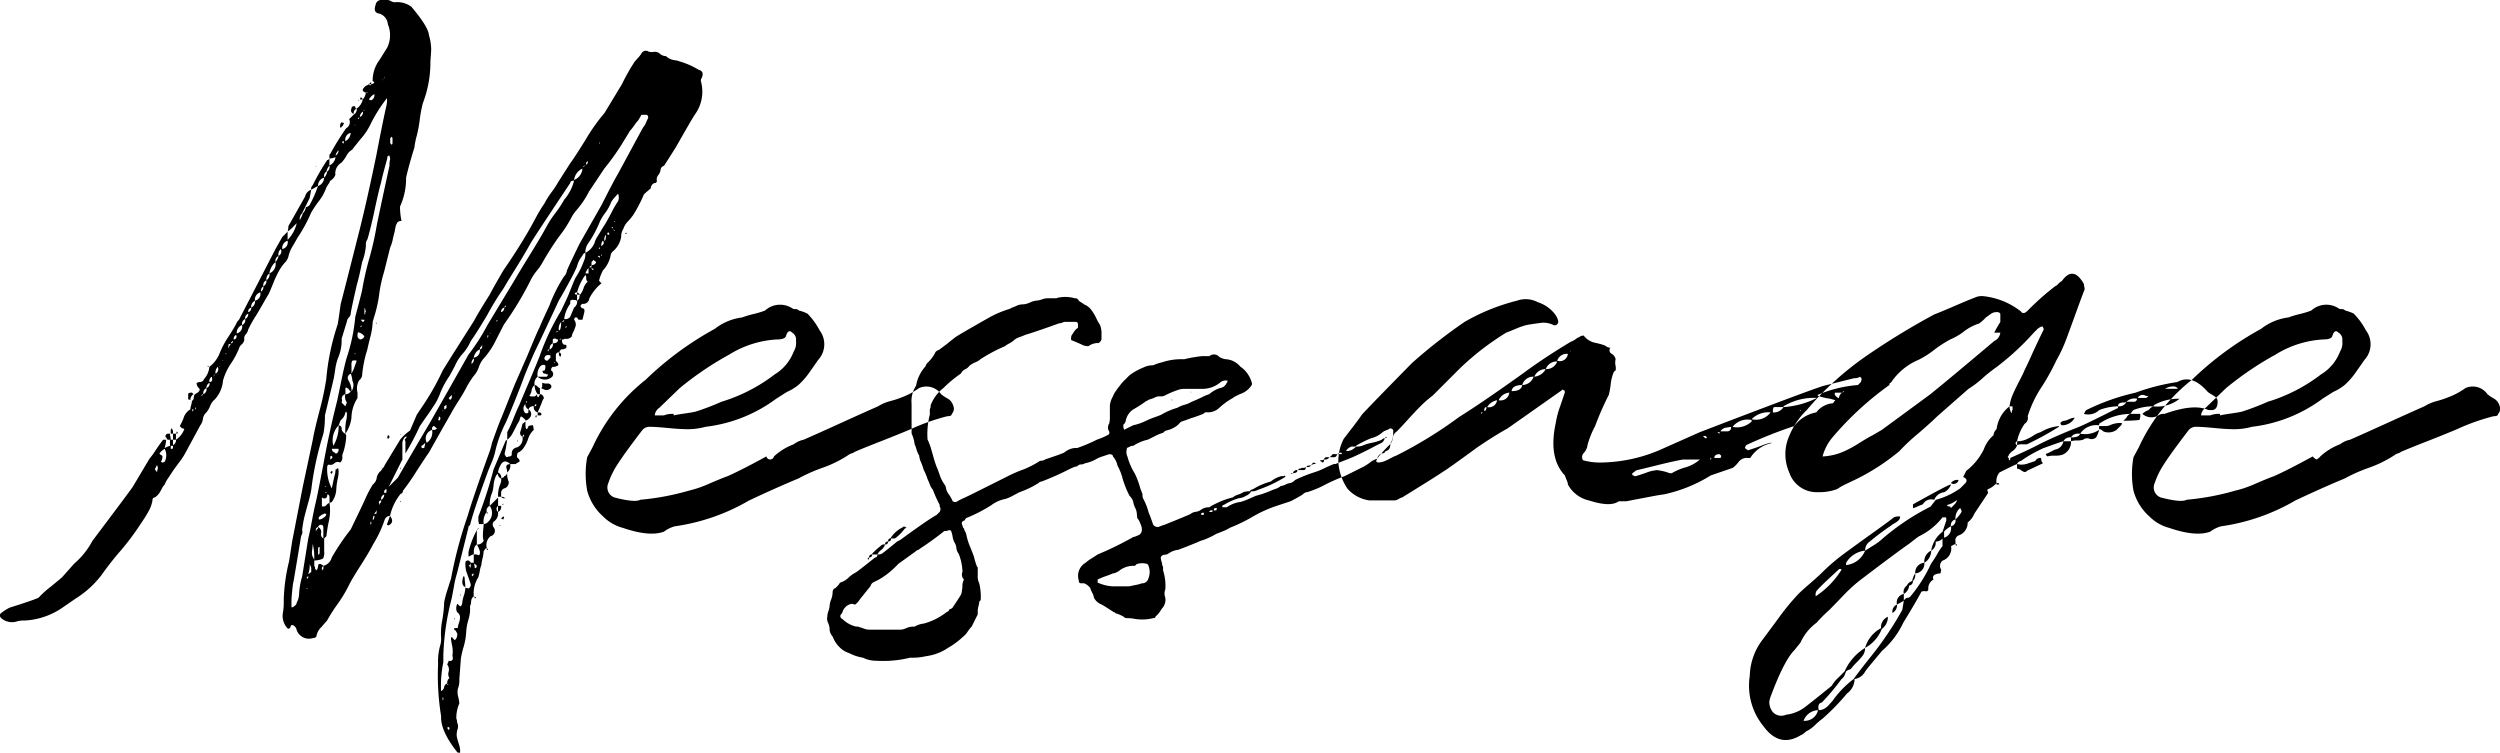 <svg xmlns="http://www.w3.org/2000/svg" width="276.469" height="83.25" viewBox="0 0 276.469 83.25">
  <defs>
    <style>
      .cls-1 {
        fill: #000000;
        fill-rule: evenodd;
      }
    </style>
  </defs>
  <path id="text-message.svg" class="cls-1" d="M143.051,823.22V822.3l-0.924.924a3.262,3.262,0,0,1,.252-1.428,3.451,3.451,0,0,0,.169-0.84,3.237,3.237,0,0,1,.251-1.008l0.084-.168a0.239,0.239,0,0,0,.168-0.168,0.513,0.513,0,0,0,.337.588,1.128,1.128,0,0,1-.084.588,3.246,3.246,0,0,0-.253,1.428h0.337a0.465,0.465,0,0,0,.251.168h0.252l-0.168-.084a0.483,0.483,0,0,0-.335-0.084v-0.5a0.533,0.533,0,0,1,.335-0.42,0.676,0.676,0,0,0,.5-0.756,2.08,2.08,0,0,1-.169-0.924,0.5,0.5,0,0,1-.336.336,0.135,0.135,0,0,1-.084.126,0.372,0.372,0,0,1-.167.042l-0.084.084a0.586,0.586,0,0,0-.337-0.672,1.926,1.926,0,0,1,.168-0.588l0.169-.336q0.418-.588,1.008,0-0.505,0-.421.42a1.586,1.586,0,0,1,.084.5,0.96,0.96,0,0,0,.337-0.924h0.587a1.944,1.944,0,0,1,.42-0.252,0.274,0.274,0,0,0-.084-0.336l-0.167-.168a0.866,0.866,0,0,1,.084-0.5,1.43,1.43,0,0,0,.672-0.588,3.328,3.328,0,0,0,.461-0.924A2.3,2.3,0,0,1,147,814.82l-0.084-.5a0.877,0.877,0,0,0-.5.084q-0.252.672-.335,0v-0.5l-0.337.252a8.593,8.593,0,0,1-.252.924,0.46,0.46,0,0,0,.252.5,1.046,1.046,0,0,1-.587,1.176,0.658,0.658,0,0,0-.589.756c0,0.168-.112.252-0.335,0.252q-0.338.168-.337-0.084-0.168,0-.084-0.42l0.084-.336,0.168-1.008a0.242,0.242,0,0,1-.168.084l-1.343,3.192a46.373,46.373,0,0,1-1.68,5.208v0.336a1.172,1.172,0,0,0,.083.5h0.5q0,0.168-.042.546a6.481,6.481,0,0,0-.042.714,1.861,1.861,0,0,0,.084.588,0.809,0.809,0,0,1-.755.42v-1.6a9.925,9.925,0,0,0-.924,2.436v0.5l0.5-.252h0.084v0.924h-0.335a0.5,0.5,0,0,0-.252-0.252c-0.225,0-.337.084-0.337,0.252a3.386,3.386,0,0,0,.084.924q0.42,1.175.5,1.428a0.462,0.462,0,0,1-.252.5,1.341,1.341,0,0,0-.337-0.084,3.178,3.178,0,0,1-.168.882,3.19,3.19,0,0,0-.167.714,0.86,0.86,0,0,1-.168.462,0.508,0.508,0,0,1-.337-0.294l-0.084.084a1.082,1.082,0,0,0,0,.84,0.7,0.7,0,0,1,.336.546,2.163,2.163,0,0,1-.126.672,1.991,1.991,0,0,0-.126.546h-0.084c-0.224,0-.335.027-0.335,0.084a0.228,0.228,0,0,0,.126.168,0.223,0.223,0,0,1,.125.168,0.5,0.5,0,0,1,.084.5,0.611,0.611,0,0,1-.251.42l-0.252-.252a0.075,0.075,0,0,0-.085-0.084l-0.084.084a6.626,6.626,0,0,0,.126.84,2.97,2.97,0,0,1,.043,1.092v0.084a0.55,0.55,0,0,1,0,.42,0.338,0.338,0,0,1-.421.084,0.655,0.655,0,0,1-.084.252l-0.083.168a0.891,0.891,0,0,1,.167.8,0.87,0.87,0,0,0,.084.714l-0.168.168a1.371,1.371,0,0,0-.083.42c0,0.055.055,0.084,0.167,0.084-0.112.111-.167,0.084-0.167-0.084a0.532,0.532,0,0,0-.337.42,0.537,0.537,0,0,1-.336.42,13.14,13.14,0,0,1,.252-3.192v-0.756a28.325,28.325,0,0,1,.924-6.3q0.084-.421.253-1.344a10.8,10.8,0,0,1,.335-1.428l1.261-5.04c0-.168.055-0.252,0.168-0.252q0.419-1.68,1.931-5.8,0.084-.252.42-1.05a7.022,7.022,0,0,0,.42-1.218,13.621,13.621,0,0,1,1.176-3.276q0.168-.336.882-2.1t1.05-2.688q0.336-.924,1.26-3.024,0.336-.672,1.26-2.646t1.428-3.066q0.252-.42.673-1.176t0.756-1.386q0.335-.63.587-1.218a2.867,2.867,0,0,1,.588-1.176,0.5,0.5,0,0,1,.336-0.336,1.791,1.791,0,0,1-.168.924,8.651,8.651,0,0,1-.924,1.848q-0.168.336-.462,1.092T150.7,800.2l-0.672,1.428a26.321,26.321,0,0,0-2.351,4.956q-0.422,1.092-1.261,3.066t-1.008,2.394q-0.251.5-.672,1.554a11.369,11.369,0,0,1-.672,1.47v0.84a1.977,1.977,0,0,0,.546-0.63q0.21-.378.421-0.8a6.265,6.265,0,0,1,.377-0.672,2.743,2.743,0,0,1,.126-0.42q0.042-.084.168,0a2.925,2.925,0,0,1,.379.336v0.084a1,1,0,0,0,.587-0.5,0.615,0.615,0,0,0-.252-0.756,0.514,0.514,0,0,1,.589-0.336,0.575,0.575,0,0,0,.419.672v0.336h0.253c0.111,0,.168-0.028.168-0.084a0.271,0.271,0,0,0-.168-0.252h-0.253q0.084-.168.295-0.672t0.293-.756q0.168-.084.042-0.336a0.4,0.4,0,0,0-.377-0.252V810.2a0.468,0.468,0,0,1-.253-0.168,0.484,0.484,0,0,0-.336-0.168,0.96,0.96,0,0,1,.336-0.924,1.183,1.183,0,0,0,1.512.084,0.445,0.445,0,0,0,0-.756,0.34,0.34,0,0,1,.168-0.42,0.67,0.67,0,0,0,.421-0.084q0.418-.084-0.084-0.588v-0.588a0.3,0.3,0,0,1,.335-0.336V806.5a0.47,0.47,0,0,0,.168.252l0.084-.252a0.291,0.291,0,0,0-.252-0.252,0.977,0.977,0,0,0,.168-0.252l0.084-.084a0.67,0.67,0,0,0,.421-0.084c0.111,0,.167-0.084.167-0.252a0.148,0.148,0,0,0-.167-0.168q-0.338,0-.337-0.588h0.168l0.169-.084a0.745,0.745,0,0,0,.756-0.252,1.273,1.273,0,0,1,.168-0.5,1.49,1.49,0,0,0,.167-0.42,0.818,0.818,0,0,0-.084-0.924l0.084-.252h0.252a0.977,0.977,0,0,0,.168.252h0.42l0.168-.672q0.168-.588-0.168-0.588-0.42-.252,0-0.5a0.659,0.659,0,0,0,.757-0.588,5.22,5.22,0,0,1,1.343-1.68q-0.336-.336-0.252-0.336a4.656,4.656,0,0,1,.42-1.092,3.4,3.4,0,0,0,.84-1.6,0.728,0.728,0,0,1,.253-0.5,2.676,2.676,0,0,0,.924-1.6,1.628,1.628,0,0,1,.251-0.924,2.028,2.028,0,0,1,.5-0.8,6.9,6.9,0,0,0,.587-0.714,16.07,16.07,0,0,0,1.177-2.268q0.166-.168.419-0.378t0.336-.294a0.642,0.642,0,0,1,.42-0.588,0.223,0.223,0,0,0,.252-0.252,0.747,0.747,0,0,1,.168-0.63,1.219,1.219,0,0,0,.253-0.63,0.448,0.448,0,0,1,.252-0.336,0.494,0.494,0,0,0,.252-0.252l1.175-1.848q1.764-3.108,2.1-3.612a4.3,4.3,0,0,0,.671-3.7,0.486,0.486,0,0,1,.084-0.336q0.336-.756-0.335-0.924a8.5,8.5,0,0,0-2.1-.924,1.646,1.646,0,0,0-.5-0.126,1.81,1.81,0,0,1-.588-0.168,1.593,1.593,0,0,1-.419-0.294,1.041,1.041,0,0,1-.756-0.336,0.924,0.924,0,0,0-.631-0.126,1.043,1.043,0,0,1-.546-0.042,0.543,0.543,0,0,0-.756.168,2.836,2.836,0,0,1-.378.5q-0.294.336-.378,0.42a22.159,22.159,0,0,0-1.428,2.52q-0.25.42-1.931,3.192a20.538,20.538,0,0,0-2.059,2.9q-1.218,1.974-1.722,2.646l-1.343,2.1a9.585,9.585,0,0,1-.715,1.092,9.659,9.659,0,0,0-.8,1.26,16.376,16.376,0,0,0-1.008,1.68q-0.588,1.092-.84,1.512-1.176,2.016-2.688,4.2-1.176,2.016-1.512,2.688-1.176,1.848-1.764,2.94l-2.351,3.7-1.093,1.764a27.61,27.61,0,0,1-2.351,4.116l-0.505.756-0.756,1.764a4.966,4.966,0,0,0-1.092,1.008l-1.68,2.772a2.4,2.4,0,0,1-.5.714,1.3,1.3,0,0,0-.42.8,1.15,1.15,0,0,1-.42.672,11.563,11.563,0,0,0-.8,1.512q-0.462,1.008-.629,1.344l-1.009,2.1a25.821,25.821,0,0,0-2.1,3.108,1.274,1.274,0,0,1-.925.924v0.336l-0.168.168v-0.252a0.238,0.238,0,0,1,.084-0.168l0.084-.084c-0.335-.281-0.532-0.281-0.588,0a0.91,0.91,0,0,1-.167.5l-0.169-.168a0.485,0.485,0,0,0-.084-0.336v-0.588a2.258,2.258,0,0,0,.966-0.21,1.415,1.415,0,0,0,.127-0.8v-1.428l0.251-.252a14.632,14.632,0,0,1,.252-1.6,5.511,5.511,0,0,0,.084-2.1,1.316,1.316,0,0,0-.336.252,0.472,0.472,0,0,1-.251.168h-0.253V822.3l0.168,0.084a0.306,0.306,0,0,0,.42-0.252V821.96q0.252,0,.252.336v0.588a0.653,0.653,0,0,0,.253-0.084,2.562,2.562,0,0,0,.5-1.428,6.789,6.789,0,0,1,.167-1.176,3.381,3.381,0,0,0,.084-0.924,0.645,0.645,0,0,0-.084-0.252,0.269,0.269,0,0,1-.251.168,2.284,2.284,0,0,1-.085.63q-0.084.294-.168,0.714t-0.167.756a4.524,4.524,0,0,1-.505-2.268c0-.28.085-0.392,0.252-0.336a0.622,0.622,0,0,0,.546-0.168,0.548,0.548,0,0,1,.631-0.084,0.656,0.656,0,0,0,.251-0.588,0.875,0.875,0,0,1,.084-0.5,6.836,6.836,0,0,0,.336-1.68v-0.252l-0.084-.168a0.683,0.683,0,0,1-.42-0.5,0.339,0.339,0,0,0-.336-0.42,3.4,3.4,0,0,0,.169-0.42l0.083-.168a1.371,1.371,0,0,0,.5-0.84l0.084-.084a0.242,0.242,0,0,1,.084.168,2.947,2.947,0,0,1-.084.84,5.944,5.944,0,0,0-.084,1.428,3.894,3.894,0,0,0,.673-1.764,4.136,4.136,0,0,1,.671-2.184V810.7a1.823,1.823,0,0,1,.168-1.344,0.94,0.94,0,0,0,.336-0.5,12.808,12.808,0,0,1,.589-2.94q0-.084.293-1.26a8.041,8.041,0,0,0,.294-1.764,0.362,0.362,0,0,1,.043-0.168,0.386,0.386,0,0,0,.042-0.168,14.73,14.73,0,0,0,.671-3.024,15.842,15.842,0,0,1,.5-2.184l0.673-2.688a4.051,4.051,0,0,0,.293-0.924q0.126-.588.21-0.84a3.288,3.288,0,0,1,.084-0.462,1.454,1.454,0,0,1,.211-0.546,0.543,0.543,0,0,1,.461-0.168,7.474,7.474,0,0,1-.168-1.428v-0.168a7.53,7.53,0,0,0,.673-3.192q0.252-1.176.924-3.36a4.959,4.959,0,0,1,.084-0.546,5.355,5.355,0,0,1,.167-0.714,14.241,14.241,0,0,0,.336-1.806,14.025,14.025,0,0,1,.337-1.806,12.5,12.5,0,0,0,.84-4.452c0-.168.013-0.42,0.042-0.756s0.042-.616.042-0.84a6.012,6.012,0,0,0-.252-1.512q-0.085-.924-1.933-3.108a2.607,2.607,0,0,0-1.848-.5,0.983,0.983,0,0,1-.419-0.126,1.016,1.016,0,0,0-.337-0.126h-0.755a0.612,0.612,0,0,0-.588.5c-0.225.616-.084,0.952,0.419,1.008a1.347,1.347,0,0,1,.924,1.176,3.124,3.124,0,0,1-.084,2.6l-0.84,1.344a3.8,3.8,0,0,0-.756,2.352q0.42,0.168-.167.336v-0.252l-0.253.252h0.253q-0.085.252-.253,0a0.9,0.9,0,0,1-.336.168l-0.168.168q-0.42.42,0.168,0.588a1.319,1.319,0,0,1-.336.756,1.627,1.627,0,0,1-.672,1.008,0.677,0.677,0,0,1-.336.672l-0.5.5a0.769,0.769,0,0,1-.336,1.008,29.209,29.209,0,0,0-1.764,2.856q-0.084,0-.084.21v0.294a2.753,2.753,0,0,0,.673-0.168,1.157,1.157,0,0,1-.673.924v-0.756a0.47,0.47,0,0,1-.252.168,25.265,25.265,0,0,0-1.595,2.772,0.533,0.533,0,0,0-.169.5l0.756-.42a12.852,12.852,0,0,1-.924,2.1,0.685,0.685,0,0,1-.42.252,1.173,1.173,0,0,1-.336.672,3.568,3.568,0,0,1-.335.756,0.873,0.873,0,0,1,.251-0.756l0.336-.672,0.5-1.008q0.168-.84.168-0.924a1.031,1.031,0,0,0-.672.756l-1.847,3.276a1.86,1.86,0,0,1-.085.588,2.96,2.96,0,0,0,.672-0.588l0.337-.336a3.826,3.826,0,0,1-1.009,1.848V792.9l-0.588.588-0.756,1.344-4.032,7.812a1.334,1.334,0,0,0-.336.5q-0.168.336-.839,1.386a9.836,9.836,0,0,0-.925,1.722,3.539,3.539,0,0,1-1.175,1.6,2.306,2.306,0,0,1-.589,1.344,0.491,0.491,0,0,1-.42.336,0.486,0.486,0,0,0-.336.084q-0.168,0,.085.5,0.5,0.336-.337.756a0.714,0.714,0,0,0-.125.378,0.464,0.464,0,0,1-.21.378,1.812,1.812,0,0,1-.085.462,1.8,1.8,0,0,0-.084.462,1.657,1.657,0,0,0-.755.966,5.3,5.3,0,0,1-.42.882l0.252,0.252a0.341,0.341,0,0,1,.251.084,2.4,2.4,0,0,1-.923,1.176V815.24H107.1v-0.252a0.656,0.656,0,0,0-.083-0.252l-0.085-.084a0.486,0.486,0,0,0-.084.336v0.252H107.1v0.672h0.337a0.6,0.6,0,0,1-.337.588v-0.588h-0.252a2.02,2.02,0,0,0-.041-0.378,1.666,1.666,0,0,1-.042-0.294h-0.253a0.33,0.33,0,0,0-.252.336l0.085,0.084a0.953,0.953,0,0,0,.167.252h0.253v0.672a2.635,2.635,0,0,0-.589.252,4.657,4.657,0,0,0,.169-0.924h-0.337q-0.336.42-.839,1.176a8.185,8.185,0,0,1-.672.924l-1.848,3.108q-0.337.5-4.453,5.964a8.7,8.7,0,0,1-2.016,2.52l-1.344,1.512q-0.083.083-1.26,1.05a9.9,9.9,0,0,0-1.344,1.218q-0.756.334-3.192,1.092a5.263,5.263,0,0,0-.924.588c-0.223.168-.223,0.363,0,0.588a1.811,1.811,0,0,0,1.764.336,2.915,2.915,0,0,1,.84-0.084A8.128,8.128,0,0,0,95,834.392l1.344-.924a10.752,10.752,0,0,0,2.856-2.6,34.367,34.367,0,0,1,2.183-2.772,28.929,28.929,0,0,0,1.848-2.436l0.588-.882a10.973,10.973,0,0,0,.673-1.134,3.624,3.624,0,0,0,.336-1.008c0-.224.083-0.336,0.251-0.336a1.815,1.815,0,0,0,.42-0.378,3.1,3.1,0,0,0,.336-0.546,1.954,1.954,0,0,1,.336-0.5,3.683,3.683,0,0,1,.42-0.756l0.5-.756c0.112-.168.337-0.476,0.672-0.924a7.5,7.5,0,0,0,.672-1.008l1.68-3.108a1.58,1.58,0,0,0,.294-0.714,1.142,1.142,0,0,1,.378-0.714,2.751,2.751,0,0,0,.42-0.714,1.735,1.735,0,0,1,.5-0.714,3.473,3.473,0,0,0,.924-2.1,6.415,6.415,0,0,1,.882-1.89,9.076,9.076,0,0,0,.882-1.638,0.808,0.808,0,0,1,.294-0.462,0.821,0.821,0,0,0,.3-0.546,0.649,0.649,0,0,1,.167-0.588,1.024,1.024,0,0,0,.253-0.5,13.164,13.164,0,0,1,.839-1.512q0.168-.252.672-1.134c0.337-.588.588-1.022,0.757-1.3q0.167-.336.5-1.176a11.423,11.423,0,0,1,.671-1.428,4.741,4.741,0,0,1,.756-1.008,1.958,1.958,0,0,0,.253-0.5,3.7,3.7,0,0,1,.5-1.218q0.418-.714.5-0.882a16.316,16.316,0,0,0,1.512-2.772,11.524,11.524,0,0,1,.84-1.26,5.3,5.3,0,0,0,.84-1.512,4.109,4.109,0,0,1,.252-0.42,0.866,0.866,0,0,0,.168-0.336,1.28,1.28,0,0,0,.589-0.672,1.354,1.354,0,0,1,.671-1.344,3.788,3.788,0,0,0,.546-0.756,1.635,1.635,0,0,1,.631-0.672q0.25-.336,1.007-1.26a6.95,6.95,0,0,0,1.008-1.512,16.118,16.118,0,0,1,1.848-2.94,3.381,3.381,0,0,1-.084.924q-0.336,1.428-1.092,5.376-1.008,4.872-1.847,8.232-1.933,7.644-2.1,8.232-0.251,1.848-.336,2.268a25.944,25.944,0,0,0-1.26,6.048,32.121,32.121,0,0,1-.755,3.528q-0.59,2.268-.756,3.276l-1.093,5.124-1.175,6.048q-0.253,1.68-.337,2.184a19.6,19.6,0,0,0-.587,4.368,6.151,6.151,0,0,1-.085,1.26,2.018,2.018,0,0,0,.5,1.764,0.153,0.153,0,0,0,.21,0,0.228,0.228,0,0,0,.126-0.168c0.056-.225.2-0.252,0.42-0.084a0.716,0.716,0,0,1,.253.42,1.429,1.429,0,0,0,1.764.924,0.577,0.577,0,0,0,.42-0.168,1.792,1.792,0,0,1,.545-1.05c0.364-.42.574-0.659,0.63-0.714a19.34,19.34,0,0,1,1.176-1.848,14.546,14.546,0,0,0,1.26-2.1q0.336-.674,1.3-2.184t1.387-2.352a13.016,13.016,0,0,0,1.259-2.688,0.641,0.641,0,0,1,.589-0.42l-0.337.924a0.074,0.074,0,0,0,.084.084c0,0.056.056,0.056,0.169,0q0.587-.336.084-1.008a5.81,5.81,0,0,1,1.175-2.436,0.329,0.329,0,0,0,.252-0.336,23.944,23.944,0,0,0,1.512-2.184q1.26-1.932,1.345-2.016l1.511-2.688,1.008-1.764q0.168-.336.756-1.26t0.84-1.428a10.3,10.3,0,0,1,.84-1.344,2.8,2.8,0,0,0,.588-1.008,2.8,2.8,0,0,1,.589-1.008,8.67,8.67,0,0,0,1.343-2.058q0.757-1.47.84-1.638a36.364,36.364,0,0,0,3.024-5.04,6.035,6.035,0,0,1,.63-0.924,6.035,6.035,0,0,0,.63-0.924,32.214,32.214,0,0,1,1.764-2.772,14.36,14.36,0,0,0,1.513-2.352,4.937,4.937,0,0,1,.5-0.672,10.06,10.06,0,0,0,1.345-2.016q0.334-.5,1.68-2.52a26.934,26.934,0,0,0,1.931-2.688l0.924-1.512a4.778,4.778,0,0,0,.462-0.588,4.778,4.778,0,0,1,.462-0.588q0.252-.42.336-0.588h0.5q0.252,0,.252.336-0.084.168-.252,0.546a1.867,1.867,0,0,1-.335.546l-2.773,5.124q-0.588,1.008-1.764,3.36l-2.435,4.284q-0.253.5-.756,1.554t-0.673,1.47a1.18,1.18,0,0,1-.335.672,16.59,16.59,0,0,0-1.6,3.192q-1.094,2.352-1.092,2.436-0.169.252-1.345,3.108L144.9,809.78l-1.511,3.78q-0.169.336-1.009,2.688a8.593,8.593,0,0,1-.252.924q-1.848,5.124-2.436,7.14a47.987,47.987,0,0,0-1.848,6.972c-0.056.168-.182,0.559-0.378,1.176a11.114,11.114,0,0,0-.378,1.428,13.534,13.534,0,0,1-.21,1.974,7.547,7.547,0,0,0-.126,1.974,2.548,2.548,0,0,1-.084.756,6.453,6.453,0,0,0-.251,2.1,28.127,28.127,0,0,0,.335,5.8q-0.084,1.594,1.764,3.948c0,0.055.112,0.084,0.336,0.084v-0.336a3.214,3.214,0,0,0-.168-0.714,7.034,7.034,0,0,1-.21-0.8,2.2,2.2,0,0,1,.126-0.84,1.066,1.066,0,0,0-.084-0.672,0.932,0.932,0,0,0-.084-0.42,4.088,4.088,0,0,1,.336-1.68,4.145,4.145,0,0,0-.126-0.714,1.948,1.948,0,0,1-.042-0.882,2.606,2.606,0,0,0,.168-1.092l0.169-2.268a9.281,9.281,0,0,1,.293-1.26,7.032,7.032,0,0,0,.294-1.68,6.279,6.279,0,0,1,.253-1.386,3.839,3.839,0,0,0,.168-1.47,1.044,1.044,0,0,0,.125-0.5,0.747,0.747,0,0,1,.294-0.588,3.281,3.281,0,0,1,.5-2.1,5.735,5.735,0,0,0,.167-0.714,2.654,2.654,0,0,1,.168-0.63,4.145,4.145,0,0,1,.126-0.714,4.009,4.009,0,0,0,.126-0.8,1.194,1.194,0,0,1,.337-0.42,1.277,1.277,0,0,1,.419-1.26,0.615,0.615,0,0,0,.337-1.008,0.533,0.533,0,0,1,0-.588,1.1,1.1,0,0,0,.5-1.092,0.42,0.42,0,0,1,0-.672v0.672a0.586,0.586,0,0,0,.337-0.672h-0.337Zm-22.259,10.668a0.489,0.489,0,0,1-.169.336,0.861,0.861,0,0,1-.293.21c-0.084.027-.127,0.013-0.127-0.042V833.72c0-.168.014-0.407,0.043-0.714s0.055-.588.084-0.84a5.221,5.221,0,0,1,.125-0.714l0.757-4.536a1.6,1.6,0,0,1,.125-0.5,0.659,0.659,0,0,0,.042-0.5,12.627,12.627,0,0,1,.42-2.1q0.084-.336.295-1.092a12.9,12.9,0,0,0,.293-1.26,34.547,34.547,0,0,1,1.344-6.216,9.662,9.662,0,0,0,.168-2.016q0.084-.336.924-3.864,0.084-.336.21-1.176a6.075,6.075,0,0,1,.294-1.26,4.894,4.894,0,0,0,.42-2.184l0.588-1.932a0.73,0.73,0,0,1,.21-0.42,0.73,0.73,0,0,0,.21-0.42q0-.252.672-3.192,0.252-.84.588-2.52a6.4,6.4,0,0,0,.42-1.848,0.967,0.967,0,0,1,.169-0.672q0.334-1.092.8-3.276t0.714-3.024q0.082-.5.671-2.6,0-.42.253-0.336l0.084,0.336a2.515,2.515,0,0,0-.084.756q-1.26,5.8-1.429,6.72a32.973,32.973,0,0,1-.8,3.528,33.225,33.225,0,0,0-.8,3.528q-0.084.42-.755,2.94a19.539,19.539,0,0,1-.925,4.452q-0.252.84-.588,2.478t-0.5,2.394q-0.84,3.276-1.512,6.972-0.588,3.108-.839,4.2-0.169.672-.42,2.016t-0.42,2.016l-0.673,4.2a8.024,8.024,0,0,0-.336,1.932,2.105,2.105,0,0,1-.251.924h0Zm11.927-18.228c0-.056.085-0.084,0.253-0.084l-0.253.336,0.085,0.168v1.344A28.7,28.7,0,0,0,134.4,814.4l0.756-1.092c0.056-.056.295-0.406,0.714-1.05a6.242,6.242,0,0,0,.8-1.554,9.746,9.746,0,0,1,1.008-1.848c0.337-.616.532-0.98,0.589-1.092a5.04,5.04,0,0,1,.882-1.386,5.14,5.14,0,0,0,.882-1.386q0.5-.672,1.764-2.772a30.1,30.1,0,0,1,1.847-3.024q0.336-.588.966-1.6t1.134-1.848q0.505-.84.924-1.6,0.672-1.092,4.368-6.636,0-.252.42-0.252a5.057,5.057,0,0,1-1.091,2.1,11.46,11.46,0,0,1-.967,1.47,11.427,11.427,0,0,0-.966,1.47q-0.588,1.092-1.806,3.066t-1.806,2.982l-2.94,4.872a22.462,22.462,0,0,1-2.1,3.276q-0.758,1.344-2.185,3.864t-2.1,3.7q-2.772,4.7-3.528,6.048l-1.009,1.008,0.756-1.512,0.756-1.512v-1.68a1.027,1.027,0,0,1,.252-0.756h0Zm22.891-24.906q-0.464.882-.714,1.3-0.169.252-.421,0.672t-0.461.756a2.319,2.319,0,0,0-.3.672,2.143,2.143,0,0,1-1.008,1.092,1.689,1.689,0,0,1,.337-1.092,12.547,12.547,0,0,0,1.259-2.352,4.985,4.985,0,0,1,.589-0.966,5.036,5.036,0,0,0,.672-1.218,2.767,2.767,0,0,1,.377-0.5q0.294-.336.378-0.42a1.092,1.092,0,0,1,0,.84A9.965,9.965,0,0,0,155.61,790.754Zm-4.579,11.55a0.637,0.637,0,0,1-.671.252,3.535,3.535,0,0,1,.671-1.68V800.54a0.439,0.439,0,0,1,.42-0.084h0.168a0.242,0.242,0,0,0,.168.084,0.763,0.763,0,0,1-.336.756Zm-9.156,21.672a0.074,0.074,0,0,0-.083-0.084,0.585,0.585,0,0,1,.335-0.672,1.342,1.342,0,0,1-.168,1.764,0.722,0.722,0,0,1-.5.252,1.755,1.755,0,0,1,.337-1.344c0,0.168.055,0.224,0.167,0.168A0.074,0.074,0,0,1,141.875,823.976Zm10.249-24.108-0.169-.168-0.168-.084a5.723,5.723,0,0,1,.924-1.932,0.665,0.665,0,0,1,.084.42,0.482,0.482,0,0,0,.169.336,1.483,1.483,0,0,0-.463.714,2.267,2.267,0,0,1-.377.714,0.734,0.734,0,0,0-.085.336,0.541,0.541,0,0,1-.252.336v-0.672h0.337Zm-4.7,9.072a1.429,1.429,0,0,1,.253-1.092,0.452,0.452,0,0,1,.587-0.168,0.826,0.826,0,0,1-.084.588q-0.336,0-.168.168,0,0.168.252,0.168a0.242,0.242,0,0,1,.168.084H148.6a1,1,0,0,1-.169.252h-1.008Zm-22.008,5.376a4.18,4.18,0,0,1-.588,2.268,2.431,2.431,0,0,1,.588-2.268h0Zm-19.4,4.116h-0.083l-0.169-.084a1.036,1.036,0,0,0,.169-0.588,0.241,0.241,0,0,0-.169-0.168q-0.252-.168-0.083-0.252a1.39,1.39,0,0,1,.5-0.42,1.544,1.544,0,0,1,0,1.428,0.242,0.242,0,0,0-.168.084h0Zm29.736-3.612a1.4,1.4,0,0,1-.588,1.428,1,1,0,0,1,.588-1.428h0Zm-9.24-5.46a0.5,0.5,0,0,1,.252-0.756,2.676,2.676,0,0,1,.169.756,1.162,1.162,0,0,1-.084,1.176,2.354,2.354,0,0,0-.337-1.176h0Zm21.169,1.512q-0.254.672-.337,0a0.388,0.388,0,0,1-.419.252h-0.253l-0.168-.084a1.155,1.155,0,0,0,.252-0.588,0.876,0.876,0,0,1,.336-0.588,1.659,1.659,0,0,0,.336,1.008h0.253Zm1.259-.924a0.422,0.422,0,0,0-.462-0.252,1.293,1.293,0,0,1-.545-0.084v0.42l-0.084.168c0,0.056.055,0.084,0.167,0.084a0.639,0.639,0,0,0,.924-0.168v-0.168Zm-7.9,18.312v0.252l-0.084.168a0.366,0.366,0,0,1-.167-0.042,0.38,0.38,0,0,0-.169-0.042h-0.252V828.26a1.233,1.233,0,0,1,.084-0.462,0.529,0.529,0,0,1,.253-0.294,3.341,3.341,0,0,1,.335.756h0Zm11.34-42.336a1.463,1.463,0,0,1-.924,1.26,1.586,1.586,0,0,1,.924-1.26h0ZM126.84,808.6V807.68a0.866,0.866,0,0,1,.084-0.5,0.694,0.694,0,0,1,.5,0q-0.168.42-.336,0.924Zm-3.7,16.968a0.33,0.33,0,0,1,.336-0.252q0.252,0,.252.336v1.176a0.544,0.544,0,0,1-.252-0.588,0.586,0.586,0,0,0-.336-0.672h0Zm4.7-20.748a0.4,0.4,0,0,1-.336-0.42,0.874,0.874,0,0,1,.042-0.336q0.042-.084.126,0a0.872,0.872,0,0,1,.588.42,0.539,0.539,0,0,1-.42.336h0Zm-9.408-8.568a1.1,1.1,0,0,1-.672,1.26,2.12,2.12,0,0,1,.672-1.26h0Zm7.308,15.54a0.474,0.474,0,0,0,.042-0.336,0.474,0.474,0,0,1,.042-0.336,0.544,0.544,0,0,1,.336-0.252,1.105,1.105,0,0,0,.168.924l-0.168.42Zm20.329,1.176a0.705,0.705,0,0,1,0-1.008,0.6,0.6,0,0,0,.335.588v0.336a0.273,0.273,0,0,1-.335.084h0Zm-23.52,15.876a0.821,0.821,0,0,1-.084-0.378,3.494,3.494,0,0,1,.042-0.5,4.033,4.033,0,0,0,.042-0.546,5.84,5.84,0,0,1,.167,1.764Zm0.671-4.2V824.48a1.8,1.8,0,0,1,.672-0.42l0.168,0.084a0.557,0.557,0,0,1-.293.378,0.915,0.915,0,0,1-.462.21,0.075,0.075,0,0,1-.085-0.084h0Zm-8.484-21.42a0.768,0.768,0,0,1-.587.924,0.92,0.92,0,0,1,.587-0.924h0Zm2.017-3.612a0.768,0.768,0,0,1-.589.924,0.836,0.836,0,0,1,.589-0.924h0Zm3.023-5.712a0.768,0.768,0,0,1-.588.924,0.837,0.837,0,0,1,.588-0.924h0Zm21.252,12.012a0.78,0.78,0,0,1-.672.924,1.242,1.242,0,0,1,.672-0.924h0Zm-17.892-18.06a0.924,0.924,0,0,1,.673-0.924,0.978,0.978,0,0,1-.673.924h0Zm1.933,29.568-0.085-.084a0.952,0.952,0,0,1-.251-0.168l-0.084-.252h0.755v0.252q-0.168.336-.335,0.252h0Zm23.435-10.248a0.329,0.329,0,0,1-.336-0.252q0.084-.5.672-0.336v0.252Zm-9.323,23.94q-0.252.923,0.251,1.092c0-.113-0.014-0.294-0.042-0.546s-0.042-.435-0.042-0.546c0-.057-0.056-0.084-0.167-0.084v0.084ZM126.167,810.2l0.084-.084,0.084,0.084a0.242,0.242,0,0,1,.168.084,0.494,0.494,0,0,0,.252.252,0.6,0.6,0,0,1-.588.336V810.2Zm0.588-28.224a1.164,1.164,0,0,1-.588.924,0.768,0.768,0,0,1,.588-0.924h0Zm0.547-2.73a0.167,0.167,0,0,1-.042-0.126c-0.057-.112-0.113-0.14-0.169-0.084a0.222,0.222,0,0,0-.251.252,0.4,0.4,0,0,0,.251.588,0.514,0.514,0,0,1,.336-0.588A0.167,0.167,0,0,1,127.3,779.246ZM109.2,810.7c-0.281,0-.42.056-0.42,0.168v0.588c0.168,0,.251.056,0.251,0.168a0.761,0.761,0,0,1,.337-0.756Zm14.616-23.856a0.544,0.544,0,0,1,.251-0.588,1.539,1.539,0,0,1,.336-0.672,0.638,0.638,0,0,1-.252.672,1.18,1.18,0,0,1-.335.672v-0.084ZM149.1,804.824a0.275,0.275,0,0,1,.337-0.084,0.339,0.339,0,0,0,.252.084c0,0.28-.2.42-0.589,0.42v-0.42Zm-20.16-26.46-0.168-.084a1.416,1.416,0,0,1,.589-0.588,0.587,0.587,0,0,1-.336.672h-0.085Zm21.084,24.528q0,0.924-.252.924a1.131,1.131,0,0,1,.252-0.924h0Zm-33.852-2.352a0.722,0.722,0,0,1-.42.756,0.722,0.722,0,0,1,.42-0.756h0Zm37.212-3.948v-0.336l0.252-.252a0.239,0.239,0,0,0,.169.168,0.246,0.246,0,0,1,.084.168l-0.169.168a0.486,0.486,0,0,1-.336.084h0ZM126,780.884l-0.253-.084a0.482,0.482,0,0,0-.167.336v0.252c0.111,0,.167-0.028.167-0.084a0.691,0.691,0,0,0,.253-0.42h0Zm5.292,1.512,0.083,0.168v0.588l-0.083.168a0.242,0.242,0,0,0-.168-0.168v-0.588Zm-9.24,48.384a3.211,3.211,0,0,0,.167-1.26,0.752,0.752,0,0,0,.084.336,0.635,0.635,0,0,1,.084.252v0.42a2.738,2.738,0,0,1-.335.252h0Zm-3.024-35.952a0.579,0.579,0,0,1-.253.756,0.741,0.741,0,0,1,.253-0.756h0Zm-6.972,13.02a0.579,0.579,0,0,1-.252.756,0.867,0.867,0,0,1,.252-0.756h0ZM110.8,810.2a0.586,0.586,0,0,1-.336.672,0.586,0.586,0,0,1,.336-0.672h0Zm6.972-12.684a0.763,0.763,0,0,1-.336.756,0.763,0.763,0,0,1,.336-0.756h0Zm31.332,7.728a0.586,0.586,0,0,1-.335.672,0.586,0.586,0,0,1,.335-0.672h0Zm-13.356,9.576v-0.168a0.311,0.311,0,0,1,.168-0.252,0.344,0.344,0,0,1,.21.126,0.343,0.343,0,0,0,.211.126,0.968,0.968,0,0,0-.253.168h-0.336ZM115.08,802.556a0.586,0.586,0,0,1-.337.672,0.586,0.586,0,0,1,.337-0.672h0Zm2.351-4.284a0.677,0.677,0,0,1-.336.672,0.586,0.586,0,0,1,.336-0.672h0Zm5.8,30.324v0.084a0.074,0.074,0,0,0-.084-0.084V827.84l0.169-.084v0.672a0.244,0.244,0,0,1-.085.168h0Zm-4.452-33.012a1.514,1.514,0,0,1-.336.672,0.586,0.586,0,0,1,.336-0.672h0Zm-7.391,13.356q0.166,0.588-.252.588a0.542,0.542,0,0,1,.252-0.588h0Zm23.268,7.9c-0.057,0-.084-0.084-0.084-0.252a1.209,1.209,0,0,0,.419-0.336,0.931,0.931,0,0,1-.042.294,0.691,0.691,0,0,0-.042.21c0,0.056-.084.084-0.251,0.084h0Zm-4.2,5.124a0.6,0.6,0,0,1-.335.588,0.513,0.513,0,0,1,.335-0.588h0Zm-15.035-19.992a0.6,0.6,0,0,1-.336.588,0.513,0.513,0,0,1,.336-0.588h0Zm37.632-5.04v0.588h-0.337a1.282,1.282,0,0,1,.337-0.588h0Zm-41.916,12.684a0.514,0.514,0,0,1-.337.588,0.6,0.6,0,0,1,.337-0.588h0Zm-5.964,9.66-0.085-.084,0.252-.5a0.634,0.634,0,0,0,.085.252v0.084a0.7,0.7,0,0,1-.043.21,0.931,0.931,0,0,0-.042.294,1,1,0,0,0-.167-0.252h0ZM154.643,793.9c0.169,0.224.112,0.42-.168,0.588a0.658,0.658,0,0,1,.168-0.588h0ZM128.1,779.624a0.514,0.514,0,0,1-.335.588,0.725,0.725,0,0,1,.335-0.588h0ZM143.723,801.3a0.45,0.45,0,0,1-.335.5,0.45,0.45,0,0,1,.335-0.5h0Zm-27.972,0a0.45,0.45,0,0,1-.335.5,0.45,0.45,0,0,1,.335-0.5h0Zm-1.68,3.024a0.319,0.319,0,0,1-.252.5,0.46,0.46,0,0,1,.252-0.5h0Zm40.908-11.088q0,0.672-.167.672a0.8,0.8,0,0,1,.167-0.672h0ZM117.1,798.944a0.656,0.656,0,0,1-.251.588,0.544,0.544,0,0,1,.251-0.588h0Zm20.58,12.516-0.084-.168,0.336-.336a0.875,0.875,0,0,1-.084.5h-0.168Zm2.688-4.536a0.544,0.544,0,0,1-.252.588,0.654,0.654,0,0,1,.252-0.588h0Zm-9.912,14.868v-0.168a0.291,0.291,0,0,1,.252-0.252v0.336q0,0.084-.252.084h0Zm6.805-9.324a0.246,0.246,0,0,1-.169.084v-0.336l0.253-.168v0.336Zm-30.409,4.452v-0.336H107.1v0.252c0,0.056-.083.084-0.252,0.084h0Zm22.513,7.392a0.535,0.535,0,0,1-.169.5q0-.5.169-0.5h0Zm11.087,5.628a0.739,0.739,0,0,0-.084-0.336,0.8,0.8,0,0,1,.337.252l-0.085.252A0.149,0.149,0,0,1,140.447,829.94Zm-15.036-46.032a0.725,0.725,0,0,1-.335.588,0.919,0.919,0,0,1,.335-0.588h0Zm2.856,18.144V801.38h0.084a0.486,0.486,0,0,0,.084.336,0.342,0.342,0,0,0-.084.252,0.074,0.074,0,0,1-.084.084h0Zm-0.168.84-0.252-.252h0.42a0.269,0.269,0,0,1-.168.252h0Zm8.317,10.836a0.949,0.949,0,0,0,.084-0.42l0.167,0.168a0.34,0.34,0,0,1-.167.336,0.075,0.075,0,0,0-.084-0.084h0Zm6.972,10.92,0.251,0.084a0.645,0.645,0,0,1,.084-0.252l-0.084-.084a0.543,0.543,0,0,0-.251.252h0Zm-18.9-6.888,0.169-.084a0.238,0.238,0,0,0,.084.168,0.556,0.556,0,0,1-.253.252V817.76Zm5.46,5.376a0.645,0.645,0,0,1-.084-0.252,0.223,0.223,0,0,1,.253-0.252,0.339,0.339,0,0,1-.169.336v0.168Zm11.088-17.22a0.339,0.339,0,0,1,.168-0.336l0.084-.168v0.252a0.291,0.291,0,0,1-.252.252h0Zm-10,9.744c0-.168-0.057-0.252-0.169-0.252l-0.084.252,0.084,0.168Zm-17.808-9.828v-0.42c0-.056.084-0.084,0.251-0.084l-0.167.252a0.662,0.662,0,0,1-.084.252h0Zm39.647-20.412a0.242,0.242,0,0,0-.084.168v-0.336l0.169-.168v0.252Zm-1.344,14.364q0-.168.252-0.168v0.252a0.342,0.342,0,0,1-.252-0.084h0Zm-22.175,24.36a0.464,0.464,0,0,1,.168-0.252,0.24,0.24,0,0,1,.083-0.168v0.336Zm-6.468,1.848v-0.168a0.291,0.291,0,0,1,.251-0.252c0,0.168-.056.252-0.167,0.252,0,0.112-.029.168-0.084,0.168h0Zm1.679-6.384a0.244,0.244,0,0,1,.085.168,0.338,0.338,0,0,1,.084-0.252c0-.112-0.029-0.168-0.084-0.168l-0.169.168ZM128.1,778.28a0.549,0.549,0,0,0-.252-0.252,0.656,0.656,0,0,1-.083.252H128.1Zm11.845,51.828c0-.168-0.057-0.252-0.168-0.252a0.569,0.569,0,0,0,.252-0.252v0.336Zm-2.269,17.808-0.084.084a0.473,0.473,0,0,1-.167-0.252l0.167-.084a0.075,0.075,0,0,0,.084.084v0.168h0Zm4.2-43.26V804.4l0.084-.084v0.168a0.242,0.242,0,0,1-.084.168h0Zm-1.512,26.124a0.339,0.339,0,0,0-.084.252l-0.168-.168,0.168-.168Zm6.72-18.564a0.269,0.269,0,0,1,.168-0.252q0.084,0.252-.168.252h0Zm-25.116,19.068c-0.112-.113-0.112-0.168,0-0.168a0.236,0.236,0,0,1,.085-0.168v0.168a0.247,0.247,0,0,1-.085.168h0Zm6.972-5.964v-0.252a0.075,0.075,0,0,1,.085-0.084v0.252Zm24.7-28.224q-0.252.084-.252-0.168a0.47,0.47,0,0,1,.252.168h0Zm0.5-1.428-0.083-.084h0.251a0.645,0.645,0,0,1-.084.252,0.242,0.242,0,0,0-.084-0.168h0Zm-8.316,19.656c0.169,0.168.14,0.252-.084,0.252a0.645,0.645,0,0,0,.084-0.252h0Zm-32.087-10.332a0.223,0.223,0,0,1-.253.252,0.547,0.547,0,0,1,.253-0.252h0Zm-6.3,10.248c0.223,0,.252-0.084.083-0.252a0.656,0.656,0,0,1-.083.252h0ZM126,782.9c0,0.168-.029.252-0.085,0.252q-0.252-.252.085-0.252h0Zm-16.8,29.652h0.168a0.651,0.651,0,0,1-.085.252ZM143.723,801.3a0.977,0.977,0,0,1,.168-0.252q0.084,0.168-.168.252h0Zm11.424-8.148a0.1,0.1,0,1,1,.168,0l0.084,0.084h-0.252v-0.084ZM137,844.64l-0.084.084v-0.336q0.084,0,.084.252h0Zm10.332-31.416q-0.252,0-.084.252a0.645,0.645,0,0,0,.084-0.252h0Zm5.8-16.38,0.251-.252v0.252h-0.251Zm-12.685,36.372V833.3c0,0.168.056,0.2,0.168,0.084Zm8.149-27.048q-0.169-.252.168-0.252a0.268,0.268,0,0,0-.168.252h0Zm1.679-3.444,0.085-.084a0.223,0.223,0,0,1-.253.252l0.168-.168h0Zm-0.587,1.176-0.168.168V803.9h0.168Zm-7.9,23.94c0,0.28.055,0.336,0.167,0.168a0.237,0.237,0,0,1-.167-0.168h0Zm-31.333-16.968a0.466,0.466,0,0,0-.167.252c-0.057-.168,0-0.252.167-0.252h0Zm17.3-30.576c-0.057,0-.085.056-0.085,0.168q-0.252-.168.085-0.168h0ZM140.7,825.908c0.168-.112.223-0.2,0.168-0.252Zm-10.249-49.98a0.268,0.268,0,0,0-.167.252c-0.057-.056,0-0.14.167-0.252h0Zm24.024,22.68a0.645,0.645,0,0,0,.084-0.252Zm-8.4,13.188c0.055,0,.084-0.056.084-0.168q0.251,0.168-.084.168h0Zm-36.541.5q0.168,0.252,0,.252V812.3Zm40.488-7.476h-0.252a0.148,0.148,0,0,0,.168-0.168,0.242,0.242,0,0,0,.084.168h0ZM123.9,821.708q0.168-.084.168,0.084Zm33.348-28.728-0.168.168h0.168V792.98Zm-29.232,10.332-0.168.168v-0.168h0.168Zm14.784-.5,0.168-.168v0.168H142.8Zm12.937-10.416v0.168l-0.168-.168h0.168Zm-5.125,10.92v0.168h-0.167Zm3.7-8.652v0.168q-0.252-.168,0-0.168h0Zm-10.835,28.476a0.148,0.148,0,0,0,.167-0.168Zm-32.425-15.288q0-.168-0.168-0.084Zm41.412-22.092q0-.168.252-0.168a0.977,0.977,0,0,0-.252.168h0ZM111.551,808.94l0.168-.336a0.484,0.484,0,0,1-.168.336h0Zm37.8-1.6v0.084q-0.252-.084,0-0.084h0Zm-20.916-29.82,0.169-.084v0.084h-0.169Zm1.849,41.5-0.084.168V819.02h0.084Zm25.7-26.208a0.148,0.148,0,0,1-.168-0.168ZM123.9,821.036h0.168l-0.168.084v-0.084Zm30.324-38.052,0.084,0.168h-0.084v-0.168ZM127.26,806.336V806.5l-0.085-.168h0.085ZM132.3,822.8v-0.168l-0.084.168H132.3Zm11,2.6V825.32l-0.169.084H143.3Zm11.171-29.82q0-.168.084-0.168,0,0.168-.084.168h0Zm-15.539,37.548-0.085-.168v0.168h0.085Zm6.3-16.968V816h-0.084Zm-23.269,16.128v0.084H121.8Zm7.561-29.316,0.083,0.168v-0.168h-0.083Zm2.687,16.044H132.3v0.168ZM112.9,806.336h0.083V806.5Zm25.368,29.316H138.18l0.084,0.168v-0.168Zm17.555-43.932h0.168V791.8ZM137,812.636l-0.084.168q0-.168.084-0.168h0Zm-6.552-36.708,0.084-.168q0,0.168-.084.168h0Zm-2.772,2.436q-0.168,0,0,.084v-0.084Zm0.42,1.176a0.242,0.242,0,0,0,.168-0.084v0.084H128.1Zm-0.839,1.512v0.084h-0.085Zm11,29.652a0.075,0.075,0,0,1-.084.084Zm-6.049,4.62H132.3v0.084Zm-19.908-7.56-0.083.084a0.074,0.074,0,0,1,.083-0.084h0Zm10.585-22.092v0.084l0.084-.084h-0.084Zm-10.333,21.42h0.084v0.084Zm29.568-2.94,0.084-.084v0.084h-0.084Zm49.921,6.72a1.979,1.979,0,0,0-2.437-.672,8.281,8.281,0,0,1-2.1,1.092,9.427,9.427,0,0,1-1.049.336,4.985,4.985,0,0,0-1.386.588q-1.345.588-4.116,1.848t-4.117,1.848a2.689,2.689,0,0,0-1.092.5,6.653,6.653,0,0,0-2.184,1.344,0.43,0.43,0,0,1-.839,0q-2.772,1.512-4.285,2.184-0.5.168-1.974,0.8a12.68,12.68,0,0,1-2.309.8,28.277,28.277,0,0,1-5.376,1.008q-0.589.336-2.856-.252a1.169,1.169,0,0,1-.672-1.6,8.733,8.733,0,0,1,.924-1.932q0.588-.924,1.554-2.226t1.3-1.722a1.045,1.045,0,0,1,.757-0.336q0.671,0,1.974.126t1.806,0.126a7.441,7.441,0,0,0,2.435-.252,16.289,16.289,0,0,0,7.813-3.108L175,810.62a5.415,5.415,0,0,0,1.3-.8,8.149,8.149,0,0,0,1.259-1.47q0.714-1.008.882-1.26a2.55,2.55,0,0,0,.168-3.276,7.779,7.779,0,0,0-1.343-1.848,4.141,4.141,0,0,0-.924-0.336,0.571,0.571,0,0,0-.42-0.168,0.488,0.488,0,0,1-.337-0.084,2.474,2.474,0,0,0-3.023.252,10.584,10.584,0,0,1-1.261.378,10.5,10.5,0,0,0-1.26.378,6.122,6.122,0,0,0-3.023,1.26,35.43,35.43,0,0,0-7.645,5.628,20.3,20.3,0,0,0-5.879,7.476l-0.589,1.092a10.272,10.272,0,0,0,0,3.7,5.838,5.838,0,0,0,1.764,2.856,4.787,4.787,0,0,0,2.185,1.26q2.939,1.008,4.535.42a3.64,3.64,0,0,1,1.176-.588,22.578,22.578,0,0,0,8.233-2.856q3.024-1.428,5.46-2.436a17.866,17.866,0,0,1,2.645-1.176,13.167,13.167,0,0,0,2.9-1.428,0.912,0.912,0,0,1,.336-0.168,0.912,0.912,0,0,0,.336-0.168q0.757-.336,2.9-1.176t3.319-1.344a23.612,23.612,0,0,1,4.031-1.428q0.5,0,.5-0.252a0.819,0.819,0,0,0,.168-0.882,1.347,1.347,0,0,0-.588-0.8,4.364,4.364,0,0,1-.755-0.5h0Zm-28.9-.672a35.078,35.078,0,0,1,5.46-3.7,11.158,11.158,0,0,1,5.293-1.68q0.923,0,1.007-.42,0.252-.756.672-0.336a0.905,0.905,0,0,1,.421.924,1.8,1.8,0,0,1-.253,1.176,5.028,5.028,0,0,1-2.1,2.52,18.383,18.383,0,0,1-5.881,3.024,28.624,28.624,0,0,1-2.856,1.092q-0.336.084-1.217,0.21t-1.219.21v-0.168a2.606,2.606,0,0,0-1.092.168H160.38a1.121,1.121,0,0,1,.5-0.84Zm78.552,4.452a1.382,1.382,0,0,1-.419.21,1.4,1.4,0,0,0-.5.294,2.87,2.87,0,0,1-1.175.588,11.711,11.711,0,0,0-1.681.84v0.084a2.2,2.2,0,0,0,.673-0.084,5.118,5.118,0,0,1,1.092-.336,5.144,5.144,0,0,0,1.091-.336,0.484,0.484,0,0,1,.336-0.168,0.94,0.94,0,0,1-.336.5l-0.672.336q-1.092.588-2.184,1.092-0.336.168-1.092,0.462t-1.175.462h-0.168q-0.422.168-1.134,0.5a6.62,6.62,0,0,1-1.051.42,16.262,16.262,0,0,0-2.1.84,1.322,1.322,0,0,1-.5.336,1.582,1.582,0,0,0-.545.168,1.589,1.589,0,0,1-.547.168,1.8,1.8,0,0,1-.629.336,6.765,6.765,0,0,0-.63.252,11.364,11.364,0,0,1-1.513.5q-0.168.084-.756,0.336a6.636,6.636,0,0,1-.923.336,3.4,3.4,0,0,0-1.512.588h-0.421a0.074,0.074,0,0,1-.084-0.084,0.242,0.242,0,0,1,.084-0.168h0.084a6.825,6.825,0,0,1,1.681-.756,1.506,1.506,0,0,0,.755-0.252,1.062,1.062,0,0,0,.588-0.5,1.375,1.375,0,0,0,.756-0.168,14.712,14.712,0,0,0,3.024-1.428v-0.084l-0.084-.084q0,0.084-.168.084h-0.168a2.859,2.859,0,0,0-1.175.588,8.556,8.556,0,0,0-1.344.5q-0.169.084-.462,0.252a1.15,1.15,0,0,1-.379.168l-0.168.168a2.178,2.178,0,0,0-.671.084,2.653,2.653,0,0,1-.631.294,1.4,1.4,0,0,0-.546.294,9,9,0,0,0-2.016.756,3.25,3.25,0,0,0-.587.336,1.564,1.564,0,0,0-1.009.336,1.224,1.224,0,0,1-.5.168,1.155,1.155,0,0,0-.589.252q-0.756.336-2.436,1.008a4.548,4.548,0,0,1-.545.21,4.611,4.611,0,0,0-.547.21,0.654,0.654,0,0,1-.588-0.252q-0.084-.252-0.252-0.714t-0.251-.63a6.373,6.373,0,0,0-.588-1.512,0.866,0.866,0,0,1-.084-0.5l-0.253-.672a9.617,9.617,0,0,0-.588-1.6,7.2,7.2,0,0,1-.84-1.932,1.051,1.051,0,0,1-.084-0.672q0-.336.252-0.336a0.532,0.532,0,0,1,.253-0.126,1.131,1.131,0,0,1,.252-0.042,4.855,4.855,0,0,1,1.6-.672l0.755-.378a4.9,4.9,0,0,1,.925-0.378l0.168-.168,0.168-.084a2.831,2.831,0,0,0,1.26-.588l0.252-.252a0.463,0.463,0,0,1,.252-0.168q0.755-.252.923-0.336,0.336-.084,1.429-0.5a0.427,0.427,0,0,1,.42-0.168,1.816,1.816,0,0,0,1.343-.5,7.606,7.606,0,0,1,1.512-1.092,1.4,1.4,0,0,1,.337-0.21l0.42-.21a2.38,2.38,0,0,0,1.259-.924,0.342,0.342,0,0,0,.084-0.252,3.126,3.126,0,0,0-1.259-1.848l-0.084-.084a2.25,2.25,0,0,0-1.6-.756,2.028,2.028,0,0,1-.672-0.252,0.766,0.766,0,0,0-1.091-.084h-0.841a14.862,14.862,0,0,0-1.932.336H218.52a6.7,6.7,0,0,0-2.016.336,5.2,5.2,0,0,0-1.009.336,2.4,2.4,0,0,0-1.091.252,6.945,6.945,0,0,0-1.512.84l-0.547.546a4.483,4.483,0,0,0-.546.63,5.214,5.214,0,0,0-.377.5,2.815,2.815,0,0,0-.378.672,2.562,2.562,0,0,0-.336,1.008v1.344a2.181,2.181,0,0,1-.085.672,0.757,0.757,0,0,0,0,.84,0.3,0.3,0,0,1-.168.42,7.7,7.7,0,0,1-1.176.5,16.79,16.79,0,0,1-2.184.924h-0.252a2.074,2.074,0,0,0-1.176.5q-0.336.168-2.1,0.756a0.577,0.577,0,0,1-.294.126,1.77,1.77,0,0,1-.294.042,10.759,10.759,0,0,1-1.764.924,15.551,15.551,0,0,0-1.931.84l-3.864,1.932q-0.338.168-.883,0.42a6.3,6.3,0,0,0-.8.42,0.468,0.468,0,0,1-.42-0.084,3.751,3.751,0,0,0-.421-0.756,1.633,1.633,0,0,1-.336-0.84l-0.084-.168a3.884,3.884,0,0,1-.587-1.134q-0.252-.714-0.337-0.882a11.93,11.93,0,0,1-.378-1.176q-0.21-.756-0.294-1.008a0.171,0.171,0,0,0-.042-0.126,0.171,0.171,0,0,1-.042-0.126,0.242,0.242,0,0,0-.084-0.168,0.656,0.656,0,0,0-.083-0.252l-0.084-.168a8.623,8.623,0,0,1,.251-2.772v-0.588a0.665,0.665,0,0,0,.084-0.42,4.462,4.462,0,0,1,1.429-1.932,13.82,13.82,0,0,1,1.931-1.6,0.912,0.912,0,0,1,.462-0.462,1.14,1.14,0,0,0,.463-0.378,2.245,2.245,0,0,1,.63-0.378,2.283,2.283,0,0,0,.629-0.378,18,18,0,0,1,2.689-1.428,2.65,2.65,0,0,1,.461-0.294,2.548,2.548,0,0,0,.546-0.378,1.8,1.8,0,0,1,.631-0.336q0.461-.168.629-0.252,0.336-.084,1.68-0.546t2.016-.714a1.041,1.041,0,0,0,.379-0.084,0.952,0.952,0,0,1,.293-0.084h1.092c0.224,0,.337.084,0.337,0.252v0.42a1.046,1.046,0,0,0-.337.294,2.2,2.2,0,0,0-.252.378,0.569,0.569,0,0,0-.167.42v0.252q0.838,0.336,1.176.5a1.373,1.373,0,0,0,.755.168,1.7,1.7,0,0,1,1.093-.336,0.677,0.677,0,0,0,.336-0.42v-0.84a2.7,2.7,0,0,0-.168-0.756,4.829,4.829,0,0,1-.421-0.756,4.895,4.895,0,0,0-.63-1.008,1.85,1.85,0,0,0-.713-0.5,1.679,1.679,0,0,0-.3-0.21,1.573,1.573,0,0,1-.293-0.21,0.39,0.39,0,0,0-.421-0.252,3.827,3.827,0,0,0-1.764-.084,0.373,0.373,0,0,0-.168.042,0.373,0.373,0,0,1-.168.042h-1.007a2,2,0,0,0-.547.126,1.994,1.994,0,0,1-.545.126,2.227,2.227,0,0,0-.757.21,2.219,2.219,0,0,1-.755.21,1.661,1.661,0,0,0-.756.168,3.34,3.34,0,0,1-.421.168l-0.336.168a11.394,11.394,0,0,0-2.351,1.008q-3.109,1.764-3.612,2.1-0.757.588-.841,0.672l-1.007.756a0.508,0.508,0,0,0-.253.126,0.337,0.337,0,0,0-.168.21,4.51,4.51,0,0,1-.923,1.176l-0.168.336a4.2,4.2,0,0,0-1.009,2.1,3.122,3.122,0,0,0-.5,2.016v3.276a3.833,3.833,0,0,1,.335,1.176,4.143,4.143,0,0,1,.21.588,2.534,2.534,0,0,0,.294.672,2.217,2.217,0,0,0,.21.756,6.34,6.34,0,0,1,.295.84,5.735,5.735,0,0,1,.42,1.008q0.083,0.168.251,0.588a1.8,1.8,0,0,0,.336.588,14.827,14.827,0,0,0,.757,1.68V823.3l0.084,0.168a0.671,0.671,0,0,1-.084.42l-0.337.336q-0.924.5-4.032,2.772l-0.335.168q-1.008.84-1.681,1.344a0.868,0.868,0,0,1-.5.084q0,0.336-.252.336-2.1,1.678-2.185,1.68a3.556,3.556,0,0,0-.755.546,2.22,2.22,0,0,1-.672.462,0.535,0.535,0,0,0-.421.336l-0.252.252a0.469,0.469,0,0,1-.252.168,0.571,0.571,0,0,0-.167.42,2.407,2.407,0,0,1-.168.8,2.276,2.276,0,0,0-.168.714,2.006,2.006,0,0,1-.126.546,2.073,2.073,0,0,0-.126.63,1.009,1.009,0,0,0,.084.672,1.911,1.911,0,0,1,.168.588,1.252,1.252,0,0,0,.336.924,3.258,3.258,0,0,0,.755,1.176,2.545,2.545,0,0,0,1.093.672,4.833,4.833,0,0,0,1.512.5,3.16,3.16,0,0,0,1.428.336,12.4,12.4,0,0,0,3.78-.336H188.7a6.507,6.507,0,0,0,1.68-.168,5.549,5.549,0,0,0,2.435-.924,8.391,8.391,0,0,0,1.6-1.176,2.3,2.3,0,0,0,.546-0.588,4.52,4.52,0,0,1,.463-0.588l0.671-1.344v-0.42a2.28,2.28,0,0,1,.084-0.5,2.316,2.316,0,0,0,.084-0.5,0.34,0.34,0,0,0,.168-0.336,6.441,6.441,0,0,0-.168-1.68,1.793,1.793,0,0,1-.168-0.924v-0.84l-0.084-.084a8.623,8.623,0,0,1-.335-1.092q-0.085-.252-0.42-1.092a6.89,6.89,0,0,1-.421-1.344,1.014,1.014,0,0,0-.126-0.336,1.014,1.014,0,0,1-.126-0.336l-0.084-.084a0.645,0.645,0,0,1-.084-0.252q-0.252-.42.252-0.588a0.47,0.47,0,0,1,.168-0.252,16.478,16.478,0,0,0,2.773-1.428,3.683,3.683,0,0,1,1.512-.672,4.12,4.12,0,0,0,.881-0.378q0.546-.294.715-0.378a10.237,10.237,0,0,0,2.1-1.008,0.48,0.48,0,0,1,.335-0.168,28.973,28.973,0,0,0,3.025-1.344q0.166-.084.461-0.21a1.275,1.275,0,0,1,.462-0.126,0.5,0.5,0,0,1,.421-0.21,0.819,0.819,0,0,0,.42-0.126,4.032,4.032,0,0,0,1.175-.42,3.3,3.3,0,0,1,.757-0.336l0.755-.252c0.28,0,.421.084,0.421,0.252a2.149,2.149,0,0,1,.5,1.008,6.128,6.128,0,0,1,.587,1.512,11.2,11.2,0,0,0,.757,1.848,1.343,1.343,0,0,1,.42.756,2.3,2.3,0,0,0,.251.672,1.739,1.739,0,0,1,.126.546q0.042,0.378.042,0.462a1.8,1.8,0,0,1,.336.588,2.372,2.372,0,0,1,.169.5v0.084a0.7,0.7,0,0,1-.253.672q-0.168.084-.378,0.168a0.967,0.967,0,0,1-.293.084,36.382,36.382,0,0,1-3.948,1.932q-0.254.168-.715,0.462a3.93,3.93,0,0,0-.629.462,1.66,1.66,0,0,0-.756,1.932c0,0.223.084,0.336,0.252,0.336h0.336a1.579,1.579,0,0,1,.671.5,4.671,4.671,0,0,0,.252.588,1.28,1.28,0,0,1,.168.5,1.56,1.56,0,0,0,.841.756q0.167,0.083.629,0.378c0.308,0.195.547,0.349,0.715,0.462a0.242,0.242,0,0,1,.168.084,0.242,0.242,0,0,0,.168.084,4.154,4.154,0,0,1,.755.336,0.488,0.488,0,0,0,.336.168,3.932,3.932,0,0,1,.924.084,5.039,5.039,0,0,0,2.016-.084c0.168,0,.252-0.057.252-0.168a2.994,2.994,0,0,0,.673-0.84,1.466,1.466,0,0,0,.42-1.26,1.241,1.241,0,0,1,0-.924,5.566,5.566,0,0,0-.252-2.1v-0.294c0-.141-0.029-0.21-0.084-0.21a1.832,1.832,0,0,0-.084-0.462,1.769,1.769,0,0,1-.085-0.462,0.453,0.453,0,0,1,.421-0.294,0.81,0.81,0,0,0,.419-0.126,2.288,2.288,0,0,1,1.093-.42q1.343-.5,2.519-1.008a5.327,5.327,0,0,0,.882-0.336,6.325,6.325,0,0,0,.8-0.42q0.252-.084.756-0.294a4.623,4.623,0,0,0,.756-0.378,18.069,18.069,0,0,0,2.436-1.176,13.937,13.937,0,0,1,2.773-1.26l1.511-.5q0.168-.084.63-0.336c0.308-.168.547-0.308,0.715-0.42a0.726,0.726,0,0,1,.5-0.252,10.983,10.983,0,0,0,1.68-.672,19.737,19.737,0,0,1,2.435-1.092l0.168-.084,2.017-1.008a5.97,5.97,0,0,0,.63-0.42,2.443,2.443,0,0,1,.8-0.42,0.768,0.768,0,0,1,.5-0.588,0.388,0.388,0,0,0,.42-0.252,0.582,0.582,0,0,0,.5-0.5,1.77,1.77,0,0,1,.042-0.294,0.577,0.577,0,0,1,.126-0.294,2.823,2.823,0,0,0,.168-1.26,0.484,0.484,0,0,0-.336-0.168h0Zm-47.124,16.716a1.571,1.571,0,0,0-.168.84l-0.084.588a0.655,0.655,0,0,1-.084.252c-0.056.111-.2,0.336-0.419,0.672s-0.393.588-.5,0.756a0.492,0.492,0,0,1-.337.168,0.507,0.507,0,0,1-.336.336,7.006,7.006,0,0,1-2.519,1.26,2.56,2.56,0,0,0-1.009.336,2.073,2.073,0,0,0-.923.168,1.59,1.59,0,0,1-.841.168h-3.276a1.445,1.445,0,0,1-.336-0.042,3.393,3.393,0,0,1-.377-0.126,0.934,0.934,0,0,0-.294-0.084,0.659,0.659,0,0,0-.421-0.084,3.164,3.164,0,0,1-1.511-.84,0.327,0.327,0,0,1-.085-0.588l0.085-.168a1.3,1.3,0,0,1,1.007-.924,0.727,0.727,0,0,1,.336.084,0.242,0.242,0,0,0,.168-0.084,2.424,2.424,0,0,0,.421-0.5l1.007-1.26a1.039,1.039,0,0,0,.252-0.42l0.168-.168,0.673-.336a8.881,8.881,0,0,0,1.764-1.344l0.419-.42q0.252-.17,2.1-1.512,0.168,0,.168-0.084a32.563,32.563,0,0,0,2.689-1.932,0.338,0.338,0,0,1,.251-0.084,0.746,0.746,0,0,0,.336-0.084q0.252,0,.252.084a2.722,2.722,0,0,1,.169.63,1.883,1.883,0,0,0,.252.714,1.372,1.372,0,0,1,.168.546,1.2,1.2,0,0,0,.252.63,5.667,5.667,0,0,1,.419,2.016,0.761,0.761,0,0,0,.168.84h0Zm17.64-17.136a0.688,0.688,0,0,0,.252-0.42,1.949,1.949,0,0,1,.841-1.26,12.843,12.843,0,0,0,1.428-.924,0.246,0.246,0,0,0,.168-0.084l0.168-.084a3,3,0,0,0,.587-0.21,1.173,1.173,0,0,1,.757-0.126,1.3,1.3,0,0,0,.5-0.168,10.523,10.523,0,0,1,1.428-.588,2.178,2.178,0,0,1,.671-0.084h2.017a3.13,3.13,0,0,0,1.847-.672,0.908,0.908,0,0,1,.672-0.252h0.169c0,0.168-.029.252-0.084,0.252a0.938,0.938,0,0,1-.757.588,3.277,3.277,0,0,0-1.175.672,4.743,4.743,0,0,0-.8.336q-0.714.336-1.134,0.5a3.22,3.22,0,0,1-.8.336,3.21,3.21,0,0,0-.8.336,7.519,7.519,0,0,0-1.764.756q-0.169.084-.757,0.294a8.565,8.565,0,0,0-.923.378,6.089,6.089,0,0,1-1.428.5l-1.009.5-0.084-.252v-0.336Zm2.017,17.556a2.748,2.748,0,0,1-.589.168l-0.419.084a1.9,1.9,0,0,1-.589.084h-1.595a4.583,4.583,0,0,1-1.68-.42v-0.336a8.171,8.171,0,0,1,.923-0.378q0.588-.211.757-0.294a0.729,0.729,0,0,0,.21-0.042,2.716,2.716,0,0,0,.294-0.126,1.042,1.042,0,0,0,.251-0.168,2.508,2.508,0,0,1,1.68-.5l0.168-.168a0.628,0.628,0,0,1,.252-0.084,1.692,1.692,0,0,1,.757,0,0.33,0.33,0,0,1,.336.252,1.848,1.848,0,0,1,0,1.344,0.728,0.728,0,0,1-.756.588h0Zm6.551-7.644a0.269,0.269,0,0,1,.253-0.168c0.055,0,.084.056,0.084,0.168,0,0.056-.084.084-0.253,0.084Zm0.925-.252v-0.084c0.055,0,.084-0.014.084-0.042s0.027-.042.084-0.042h0.252a0.238,0.238,0,0,0-.084.168h-0.336Zm0.755-.168h-0.252a0.342,0.342,0,0,1,.084-0.252h0.252v0.084Zm18.732-8.148,0.168,0.084-0.168.084v-0.168ZM185.843,827.5a0.477,0.477,0,0,0-.5.168,8.121,8.121,0,0,0-.925.84V828.6H185a1.268,1.268,0,0,1,.42-0.5,1.232,1.232,0,0,0,.419-0.588h0Zm50.988-10.416,0.084,0.084a1.288,1.288,0,0,0,.925-0.42,0.074,0.074,0,0,0,.083-0.084h-0.5a1.322,1.322,0,0,0-.5.336Zm-1.007.42h-0.5a0.227,0.227,0,0,1-.127.168,0.223,0.223,0,0,0-.125.168H235.4a0.34,0.34,0,0,0,.42-0.336h0Zm0,0h0Zm-3.739,1.512a0.405,0.405,0,0,0-.293.084q-0.252,0-.252.168h0.588q0.252,0,.252-0.336A0.414,0.414,0,0,1,232.085,819.02Zm4.075-1.68-0.336.168h0.5a0.074,0.074,0,0,1,.084-0.084,0.341,0.341,0,0,0-.251-0.084h0Zm-3.361,1.428c-0.224,0-.335.056-0.335,0.168h0.168a0.484,0.484,0,0,0,.335-0.168H232.8Zm0.42-.336a0.79,0.79,0,0,0-.252.336,0.484,0.484,0,0,1,.336-0.168q0.168,0,.168-0.084Zm-2.267,1.176q0.5,0,.5-0.336a0.449,0.449,0,0,0-.5.336h0Zm0,0h0Zm4.116-1.764h0Zm-0.336,0c-0.225,0-.336.084-0.336,0.252a0.542,0.542,0,0,0,.587-0.252h-0.251Zm-0.336.252h0Zm-0.421.084v0.084l0.253,0.168c0.111,0,.168-0.112.168-0.336a0.67,0.67,0,0,1-.421.084h0Zm-47.459,8.652h0.42a5,5,0,0,0,1.091-1.092q0.336-.168,0-0.168-0.084-.168-0.168,0a3.237,3.237,0,0,0-1.427,1.26c-0.169,0-.253.112-0.253,0.336a0.3,0.3,0,0,0-.336.336,0.3,0.3,0,0,0,.336-0.336,0.3,0.3,0,0,0,.337-0.336h0Zm-2.1,1.764a0.3,0.3,0,0,0-.336.336,0.3,0.3,0,0,0,.336-0.336h0Zm-0.42.588a0.338,0.338,0,0,0,.084-0.252,0.243,0.243,0,0,0-.168.168Zm46.957-9.576h-0.168l-0.085.084h0.085Zm-11.341-8.988L219.7,810.7V810.62h-0.084Zm-2.1.84,0.084,0.168V811.46h-0.084Zm73.4,0.084a4.233,4.233,0,0,0-.839-0.21,5.969,5.969,0,0,1-1.093-.294v-0.084a14.208,14.208,0,0,1,4.453-1.092l0.335-.336,0.084-.336-0.167-.252a1.2,1.2,0,0,1-.672.168l-3.36.84q-1.43.42-13.692,5.124l-4.536,2.016a17.026,17.026,0,0,1-6.3,1.344,6.909,6.909,0,0,1-2.1-.252,0.667,0.667,0,0,1,.127-0.84,1.529,1.529,0,0,0,.377-0.84,9.972,9.972,0,0,1,.841-2.1,31.88,31.88,0,0,1,1.511-3.444,8.517,8.517,0,0,0,.211-1.176,4.715,4.715,0,0,1,.377-1.428q0.252,0,.168-0.588a1.594,1.594,0,0,1,0-.756,0.89,0.89,0,0,0-.42-0.588,0.446,0.446,0,0,1-.168-0.672,1.082,1.082,0,0,1-.587-0.252,7.528,7.528,0,0,0-1.051-.294,2.134,2.134,0,0,1-1.3-.8,0.685,0.685,0,0,0-.5.168,1.034,1.034,0,0,0-.378.21,2.107,2.107,0,0,1-.545.294q-2.942,1.764-5.209,3.444-4.7,3.36-7.14,4.872a47.008,47.008,0,0,1-6.972,4.284,3.915,3.915,0,0,0-.629.294,5.411,5.411,0,0,1-.714.336,1.9,1.9,0,0,1-.672.126l-0.168-.084q-0.168-.252,1.427-1.848a1.187,1.187,0,0,0,.379-0.756,1.017,1.017,0,0,1,.461-0.756q0.42-.42,1.177-1.26t1.427-1.512a12.616,12.616,0,0,1,1.344-1.176l2.94-2.94a29.835,29.835,0,0,1,5.209-4.032c0.168-.056.517-0.2,1.05-0.42a6.99,6.99,0,0,1,1.217-.42q0.42-.084,1.386-0.21a2.459,2.459,0,0,1,1.554.21,0.381,0.381,0,0,0,.42-0.084,0.439,0.439,0,0,0,.084-0.462,1.938,1.938,0,0,0-.252-0.546,3.887,3.887,0,0,0-1.974-1.428,2.856,2.856,0,0,0-2.31-.168,22.42,22.42,0,0,0-5.8,2.352,58.552,58.552,0,0,0-5.8,4.536q-4.62,4.7-5.545,5.712-0.334.5-1.05,1.428t-0.965,1.26a5.28,5.28,0,0,0-.588,2.6,5.947,5.947,0,0,0,1.008,2.9,3.941,3.941,0,0,0,2.435,1.3H242.2a1.041,1.041,0,0,0,.463-0.168,1.123,1.123,0,0,1,.378-0.168q3.947-2.436,4.536-2.856,0.334-.168,3.78-2.688,1.846-1.26,3.36-2.1l5.964-4.2c0.055-.112.168-0.084,0.336,0.084V810.7q-0.086.252-.5,1.47a10.106,10.106,0,0,0-.5,1.89q-0.84,3.864,1.009,5.8,0.083,0.252.209,0.546a1.281,1.281,0,0,1,.127.462,3.543,3.543,0,0,0,2.351,1.764q2.352,0.756,3.276.084h0.841q0.839-.168,2.394-0.462t1.722-.294a16.172,16.172,0,0,0,5.207-2.1l2.437-.84a3.111,3.111,0,0,0,.63-0.63,1.121,1.121,0,0,1,1.049-.462h0.253a3.656,3.656,0,0,1,2.183-1.6h0.084v-0.084a4.753,4.753,0,0,0-.839.252c-0.281.112-.588,0.224-0.924,0.336l-0.757.252-0.336-.252a0.866,0.866,0,0,1,.168-0.336,48.816,48.816,0,0,1,5.293-2.1,3.94,3.94,0,0,1,2.435-1.512,2.537,2.537,0,0,1,1.848-1.008,2.5,2.5,0,0,1,.252-0.336h0ZM272.6,819.608a5.4,5.4,0,0,0-1.387-.336,4.26,4.26,0,0,0-1.218.294q-0.84.294-1.175,0.378c-0.113,0-.168-0.028-0.168-0.084-0.113,0-.168-0.028-0.168-0.084v-0.168a1.352,1.352,0,0,0,.336-0.252l0.168-.084q0.418-.084,2.268-0.546t2.856-.63h1.848a4.21,4.21,0,0,1-1.638.882,6.1,6.1,0,0,0-1.471.63H272.6Zm12.6-7.392a6.473,6.473,0,0,1,3.78-.924H288.9a9.654,9.654,0,0,1-3.7,1.008v-0.084Zm-5.627,2.268a2.09,2.09,0,0,1,2.1-.756V813.9a2.345,2.345,0,0,1-2.1.588h0Zm4.2-1.6a2,2,0,0,1-2.1.756,2.593,2.593,0,0,1,2.1-.756h0Zm-23.6-5.628a1.247,1.247,0,0,1-1.26.84,1.281,1.281,0,0,1,1.26-.84h0Zm-2.6,1.68a1.351,1.351,0,0,1-1.261.924,1.253,1.253,0,0,1,1.261-.924h0Zm3.78-2.52a0.884,0.884,0,0,1-1.177.756,1.1,1.1,0,0,1,1.177-.756h0ZM254.88,810.7a0.961,0.961,0,0,1-1.176.84,1.416,1.416,0,0,1,1.176-.84h0Zm29.315,1.6H285.2a1.239,1.239,0,0,1-1.176.588q0-.588.168-0.588h0Zm-27.888-2.436q-0.084.672-1.175,0.672,0.083-.672,1.175-0.672h0Zm2.6-1.764a1.608,1.608,0,0,1-1.259.84,1.318,1.318,0,0,1,1.259-.84h0Zm19.321,6.888a0.842,0.842,0,0,1,.672-0.42l0.5-.084a0.413,0.413,0,0,1-.42.5h-0.756Zm-24.7-3.444a0.9,0.9,0,0,1-1.092.756,1.56,1.56,0,0,1,1.092-.756h0Zm37.716-.252h0.084a0.919,0.919,0,0,1,.337-0.588h-0.757q-0.168.252,0.336,0.588h0Zm-13.692,6.636q0-.42.588-0.42l0.085,0.084,0.083,0.084a0.346,0.346,0,0,1-.083.252h-0.673Zm-1.26-2.436h0.168a0.223,0.223,0,0,1,.252.252h-0.168Zm-23.94-3.192q0,0.42-.252.42,0-.42.252-0.42h0Zm25.537,2.772h0.251v0.168Zm-0.673,2.856a0.242,0.242,0,0,1-.084.168v0.084q-0.084-.252.084-0.252h0Zm-25.452-5.04h0.168l-0.168.168v-0.168Zm39.984-2.184,0.168-.168a0.148,0.148,0,0,0-.168.168h0Zm-4.62,1.932v0.084l-0.168-.084h0.168Zm-3.192,3.528a0.242,0.242,0,0,0-.168.084ZM261.6,806.084h0.084l-0.084.084v-0.084Zm42.623,21.336v-0.252a0.586,0.586,0,0,1,.336-0.672,1.458,1.458,0,0,0,1.009-1.428,2.5,2.5,0,0,0,.756-1.008l1.511-2.268-0.084-.252q0-.168.084-0.168a2.44,2.44,0,0,0,.925-0.672v0.168h0.252l0.084,0.084a0.075,0.075,0,0,0-.084-0.084V820.7H308.76a1.464,1.464,0,0,1,.336-1.176q1.678-.84,1.931-0.924v0.5a1.228,1.228,0,0,1,.547.252c0.252,0.168.433,0.168,0.546,0q0.166-.084.8-0.378t0.966-.462l-0.168-.252c0-.224-0.028-0.336-0.083-0.336a0.6,0.6,0,0,0-.588.336l-0.756.252a2.012,2.012,0,0,1-1.261.084,0.539,0.539,0,0,1,.42-0.336,14.825,14.825,0,0,1,2.52-1.428q2.1-.756,2.185-0.756a1.1,1.1,0,0,1-.925.924l-0.84.42a0.148,0.148,0,0,0-.168.168l0.168,0.168a2.747,2.747,0,0,1,.8-0.084,2.748,2.748,0,0,0,.8-0.084,1.514,1.514,0,0,0,1.008-1.512h-0.84a0.8,0.8,0,0,1,.84-0.42v0.42a2.178,2.178,0,0,1,.671-0.084,2.185,2.185,0,0,0,.672-0.084,0.7,0.7,0,0,1,.756-0.084,0.777,0.777,0,0,0,.673-0.168,2.98,2.98,0,0,0,.336-0.84,2.762,2.762,0,0,1-2.1.42,2.176,2.176,0,0,1,2.1-.924v-0.168a6.242,6.242,0,0,1,3.444-1.092,0.759,0.759,0,0,0-.42.42l-0.336.336a13.566,13.566,0,0,0,1.763-.084,1.086,1.086,0,0,0,.084-0.672h-1.091a1.51,1.51,0,0,0,.168-0.21,1.265,1.265,0,0,1,.168-0.21,6.038,6.038,0,0,1,2.184-.42,1.782,1.782,0,0,0-.421.336l-0.084.084a1.8,1.8,0,0,0-.672.42,1.506,1.506,0,0,0,1.765.168,0.971,0.971,0,0,1,.672-0.168q3.276-1.176,4.871-.42h0.336q0.672,0,.672-0.924a0.607,0.607,0,0,0-.21-0.5,3.985,3.985,0,0,0-.5-0.336,2.072,2.072,0,0,1-.379-0.252q-1.763-2.016-3.36-1.092a23.389,23.389,0,0,0-4.619,1.176,24.24,24.24,0,0,0-5.461,1.932,0.977,0.977,0,0,0-.168.252l-0.084.168a1.781,1.781,0,0,0,1.681-.42,5.832,5.832,0,0,1,2.1-.42q0,0.252-.168.252l-1.511.756q-1.008.5-1.806,0.882t-1.471.63q-2.1.84-3.779,1.68-0.925.5-3.193,1.512c0,0.168-.028.252-0.083,0.252s-0.084-.084-0.084-0.252q-0.17-.084-0.084-0.168a0.246,0.246,0,0,0,.084-0.168,1.7,1.7,0,0,1,.462-0.462,1.187,1.187,0,0,0,.461-0.63,0.215,0.215,0,0,1,0-.42v0.42a1.442,1.442,0,0,1,.588-0.084h0.5a33.929,33.929,0,0,0,3.527-1.932V814.4a4.81,4.81,0,0,0-2.015.672,2.84,2.84,0,0,0-.8.378,5.413,5.413,0,0,1-.881.462,2.475,2.475,0,0,1-.925.168,5.145,5.145,0,0,1,.84-1.932,0.754,0.754,0,0,0,.336-0.84,12.843,12.843,0,0,1,1.68-3.444,26.631,26.631,0,0,0,1.513-2.772,15.528,15.528,0,0,0,1.092-2.352q0.5-1.344,1.091-2.982t0.924-2.478a1.85,1.85,0,0,0-.041-0.294,1.7,1.7,0,0,1-.043-0.294q-1.176-2.1-2.435-.336a1.782,1.782,0,0,0-.42.336,0.79,0.79,0,0,1-.337.252,29.151,29.151,0,0,0-3.024,2.688q-0.5.5-.756,0.084a8.146,8.146,0,0,0-4.116-1.68,1.856,1.856,0,0,0-1.007.168q-0.674.252-2.226,0.924t-2.226.924a80.363,80.363,0,0,0-7.308,4.452,33.78,33.78,0,0,0-6.8,6.132,8.347,8.347,0,0,0-1.933,2.856,4.987,4.987,0,0,0,0,4.032,3.193,3.193,0,0,0,3.193,2.184,5.7,5.7,0,0,0,2.1-.336,7.078,7.078,0,0,1,1.133-.63q0.8-.378.966-0.462a24.081,24.081,0,0,0,4.789-3.108,21.753,21.753,0,0,1,2.058-1.932q1.469-1.26,2.142-1.932l3.444-3.024a10.8,10.8,0,0,0,1.554-1.176,16.212,16.212,0,0,1,1.47-1.176,28.725,28.725,0,0,0,4.2-3.864l0.42-.42a0.943,0.943,0,0,1,.252-0.168l0.167-.084h0.168a0.362,0.362,0,0,0,.043.168,0.385,0.385,0,0,1,.041.168q-0.252.5-.671,1.386t-0.756,1.638q-0.338.756-.673,1.428-0.168.42-.588,1.218t-0.713,1.47a4.777,4.777,0,0,0-.378,1.344h0.335v0.42q-0.084,0-.084.336a0.484,0.484,0,0,1-.168-0.336,0.936,0.936,0,0,1-.083-0.42,3.783,3.783,0,0,0-1.428,2.52,0.966,0.966,0,0,0-.337.672,3.749,3.749,0,0,0-1.092,1.6,6.864,6.864,0,0,1-1.931,2.352l-0.336.672q0.586,0.252.252,0.672l-0.589.588a8.471,8.471,0,0,1-2.687,1.26l-0.588.756a26.351,26.351,0,0,0-5.292,3.528,5.909,5.909,0,0,1-1.008.756q-0.674.42-.925,0.588a1.129,1.129,0,0,1,.505-1.008,28.357,28.357,0,0,1,2.351-1.764,2.072,2.072,0,0,1,.379-0.252,2.211,2.211,0,0,0,.461-0.336,0.571,0.571,0,0,0,.169-0.42,1.393,1.393,0,0,0-.673.084q-0.756.588-2.519,1.848t-3.067,2.226a21.36,21.36,0,0,0-2.394,2.058q-0.418.418-1.3,1.176t-1.3,1.176a26.312,26.312,0,0,0-2.267,2.772q-1.428,1.931-1.681,2.268a6.845,6.845,0,0,0-1.427,4.032,7.061,7.061,0,0,0,1.511,5.544q1.766,2.434,4.116,1.008a1.683,1.683,0,0,0,.589-0.42,3.6,3.6,0,0,0,1.008-.714,7.956,7.956,0,0,1,.839-0.714,24.816,24.816,0,0,0,2.689-2.772,2,2,0,0,0,.839-1.6,1.577,1.577,0,0,0,1.176-.84q0.168-.252.8-1.008l1.051-1.26a9.378,9.378,0,0,0,2.352-3.108q1.342-2.186,2.015-3.444a0.778,0.778,0,0,1,.463-0.042,0.241,0.241,0,0,0,.293-0.294,1.087,1.087,0,0,1,.589-1.008,0.348,0.348,0,0,1,.084-0.5,1.184,1.184,0,0,1,.672-0.168l0.084-.42a0.731,0.731,0,0,1,.168-1.008,1.415,1.415,0,0,0,.923-1.6l0.5-.252q0,0.252.168,0.168a0.239,0.239,0,0,0-.168-0.168h0Zm-5.039,5.88-0.168.084a0.511,0.511,0,0,0-.3.084,0.611,0.611,0,0,0-.209.252v-0.756a1.168,1.168,0,0,0,.588-0.924,0.474,0.474,0,0,0,.42-0.5,1,1,0,0,0,.251-0.84,2.085,2.085,0,0,0-.335.84,0.9,0.9,0,0,0-.588.5,0.848,0.848,0,0,0-.336.924,0.96,0.96,0,0,0-.757,1.176l0.757-.42-0.168,1.008a36.858,36.858,0,0,1-3.444,5.124q-1.346,1.679-1.933,2.52a10.925,10.925,0,0,0-2.352,2.436q-0.084.083-.336,0.378a2.139,2.139,0,0,1-.545.462,1.265,1.265,0,0,1-.63.168c-0.112-.5,0-0.785.335-0.84a26.132,26.132,0,0,0,2.185-2.6,0.933,0.933,0,0,0,.336-0.42l0.168-.42a0.9,0.9,0,0,1,.252-0.168l0.252-.084a6.956,6.956,0,0,1,.671-0.756,7.5,7.5,0,0,0,.672-0.756,1.363,1.363,0,0,0,.252-0.84,5.848,5.848,0,0,0-2.267,2.6q-0.085.082-.672,0.672a4.106,4.106,0,0,0-.757.924q-2.686,2.182-3.192,2.52a4.262,4.262,0,0,1-1.847.672,1.283,1.283,0,0,1-1.428-.252,1.715,1.715,0,0,1-.421-1.26l0.084-.336q1.514-4.118,2.688-5.292l0.672-.84a5.514,5.514,0,0,1,1.765-2.184,16.8,16.8,0,0,1,1.427-1.428q0.336-.337,1.429-1.47a18.244,18.244,0,0,1,1.847-1.722q3.53-2.689,5.293-3.948c0.168-.112.391-0.28,0.672-0.5s0.5-.392.671-0.5a7.305,7.305,0,0,0,2.605-2.1h0.336c0.055,0,.083.112,0.083,0.336l-0.21.63q-0.126.378-.209,0.63a3.305,3.305,0,0,0-1.261,2.1,1.015,1.015,0,0,0,.5-1.008,1.048,1.048,0,0,0,.756-0.336v0.84a5.427,5.427,0,0,0-.588.882,12.271,12.271,0,0,1-.673,1.05,16.24,16.24,0,0,1-2.351,3.7h0Zm2.268-22.428-5.376,3.948-1.008.588q-0.5.252-1.513,0.882a12.813,12.813,0,0,1-1.6.882,6.661,6.661,0,0,1-2.437.588,5.507,5.507,0,0,1,1.092-2.1,34.661,34.661,0,0,1,6.3-5.8q0-.252.168-0.252a6.808,6.808,0,0,1,3.024-2.52A9.8,9.8,0,0,0,301.829,806a13.341,13.341,0,0,1,1.806-1.176,6.8,6.8,0,0,0,1.513-.882,5.425,5.425,0,0,1,1.679-.882,4.714,4.714,0,0,0,.756-0.672l0.588-.42a1.038,1.038,0,0,1,.589-0.168,0.431,0.431,0,0,1,.42.168v0.924a11.674,11.674,0,0,0-.672,1.176h0.672a1.157,1.157,0,0,1-.672.924q-4.873,4.116-7.056,5.88h0Zm2.267,10h-0.084q-0.5.168-4.115,2.184v0.42a1.9,1.9,0,0,0,.462-0.168c0.252-.112.461-0.2,0.629-0.252a1.065,1.065,0,0,1,1.261-.5,1.342,1.342,0,0,1,1.092-.84,1.476,1.476,0,0,0,.755-0.84h0Zm-12.095,9.408a9.565,9.565,0,0,1-2.856,2.94,0.847,0.847,0,0,1,.084-0.588q0.336-.422,2.436-2.352a0.209,0.209,0,0,1,.336,0h0Zm2.6,8.652a4.075,4.075,0,0,0,1.849-2.1,1.6,1.6,0,0,0,.671-1.344,1.25,1.25,0,0,0-.755,1.26,3.591,3.591,0,0,0-1.765,2.184h0ZM320.688,814.4H320.1v0.336a0.634,0.634,0,0,1,.377.168,0.634,0.634,0,0,0,.378.168,1.506,1.506,0,0,0,1.176-.252l0.253-.252,0.251-.252a0.343,0.343,0,0,0,.085-0.252,2.718,2.718,0,0,0-1.345.252A1.439,1.439,0,0,1,320.688,814.4Zm-26.461,13.776a2.578,2.578,0,0,1-2.1,1.6V829.52a2.744,2.744,0,0,1,2.1-1.344h0Zm32.005-16.128a5.487,5.487,0,0,1,2.771-.672,3.938,3.938,0,0,1-2.939.84ZM289.02,845.816a1.506,1.506,0,0,1-1.6,1.176,1.782,1.782,0,0,1,1.6-1.176h0Zm11.759-16.3a1.078,1.078,0,0,0-1.008,1.176,1.078,1.078,0,0,0,1.008-1.176h0Zm16-15.876a1.885,1.885,0,0,1-.461.168,0.568,0.568,0,0,0-.42.168c-0.113.112-.084,0.224,0.084,0.336a1.58,1.58,0,0,0,1.427-.84A1.627,1.627,0,0,0,316.781,813.644Zm-13.817,12.432a2.459,2.459,0,0,1,.755-0.588,1.088,1.088,0,0,1-.755,1.26v-0.672Zm-1.429,2.1a1.322,1.322,0,0,0-.756,1.344,1.546,1.546,0,0,0,.756-1.344h0Zm2.688-3.444a1.5,1.5,0,0,1,.336-1.092l0.168-.168a0.571,0.571,0,0,1,.169.42,3.553,3.553,0,0,1-.673.84h0Zm18.9-13.02a1.314,1.314,0,0,1,1.175-.336,0.339,0.339,0,0,1-.419.336h-0.756Zm-6.132,3.948a0.9,0.9,0,0,1,.839-0.42H318q-0.084.42-1.007,0.42h0Zm-12.685,6.972h0.084a1.322,1.322,0,0,1-.336.5l-0.336.336-0.084-.168q-0.336,0-.336-0.168a2.8,2.8,0,0,0,1.008-.5h0Zm-0.084,2.1a0.642,0.642,0,0,1-.5.756,0.642,0.642,0,0,1,.5-0.756h0Zm-6.468,9.408a0.845,0.845,0,0,0-.5.924,0.939,0.939,0,0,0,.5-0.924h0Zm24.612-22.26a0.94,0.94,0,0,1,.421-0.084,0.488,0.488,0,0,0,.336-0.084,0.847,0.847,0,0,1-.925.5A0.339,0.339,0,0,1,322.367,811.88Zm2.016-.588a0.594,0.594,0,0,1,.84-0.252,1.375,1.375,0,0,1,.336.084l-0.252.168h-0.924Zm4.284-1.176a0.242,0.242,0,0,0,.168.084,0.242,0.242,0,0,1-.168.084h-1.259a1.623,1.623,0,0,1,1.091-.252ZM303.719,820.7a0.542,0.542,0,0,0,.84-0.336,0.857,0.857,0,0,0-.84.336h0Zm59.328-9.828a1.976,1.976,0,0,0-2.435-.672,8.315,8.315,0,0,1-2.1,1.092,9.53,9.53,0,0,1-1.051.336,5,5,0,0,0-1.385.588q-1.346.588-4.116,1.848t-4.116,1.848a2.68,2.68,0,0,0-1.093.5,6.637,6.637,0,0,0-2.183,1.344,1.218,1.218,0,0,1-.42.336,1.188,1.188,0,0,1-.421-0.336q-2.77,1.512-4.284,2.184-0.5.168-1.974,0.8a12.68,12.68,0,0,1-2.309.8,28.269,28.269,0,0,1-5.377,1.008q-0.588.336-2.855-.252a1.169,1.169,0,0,1-.673-1.6,8.781,8.781,0,0,1,.925-1.932q0.588-.924,1.554-2.226t1.3-1.722a1.041,1.041,0,0,1,.756-0.336q0.671,0,1.974.126t1.806,0.126a7.452,7.452,0,0,0,2.436-.252,16.289,16.289,0,0,0,7.812-3.108L346,810.62a5.415,5.415,0,0,0,1.3-.8,8.149,8.149,0,0,0,1.259-1.47q0.714-1.008.882-1.26a2.55,2.55,0,0,0,.168-3.276,7.779,7.779,0,0,0-1.343-1.848,4.141,4.141,0,0,0-.924-0.336,0.574,0.574,0,0,0-.421-0.168,0.486,0.486,0,0,1-.336-0.084,2.475,2.475,0,0,0-3.024.252,10.5,10.5,0,0,1-1.26.378,10.413,10.413,0,0,0-1.259.378,6.117,6.117,0,0,0-3.024,1.26,35.4,35.4,0,0,0-7.644,5.628,20.292,20.292,0,0,0-5.88,7.476l-0.588,1.092a10.227,10.227,0,0,0,0,3.7,5.83,5.83,0,0,0,1.763,2.856,4.787,4.787,0,0,0,2.185,1.26q2.938,1.008,4.535.42a3.637,3.637,0,0,1,1.177-.588,22.586,22.586,0,0,0,8.232-2.856q3.022-1.428,5.459-2.436a17.92,17.92,0,0,1,2.647-1.176,13.178,13.178,0,0,0,2.9-1.428,0.912,0.912,0,0,1,.336-0.168,0.912,0.912,0,0,0,.336-0.168q0.756-.336,2.9-1.176t3.318-1.344a23.644,23.644,0,0,1,4.031-1.428q0.505,0,.5-0.252a0.822,0.822,0,0,0,.168-0.882,1.352,1.352,0,0,0-.589-0.8,4.406,4.406,0,0,1-.756-0.5h0Zm-28.9-.672a35.037,35.037,0,0,1,5.459-3.7,11.158,11.158,0,0,1,5.293-1.68q0.923,0,1.007-.42,0.252-.756.672-0.336a0.9,0.9,0,0,1,.42.924,1.8,1.8,0,0,1-.252,1.176,5.028,5.028,0,0,1-2.1,2.52,18.383,18.383,0,0,1-5.881,3.024,28.528,28.528,0,0,1-2.856,1.092c-0.224.056-.629,0.126-1.218,0.21s-0.994.154-1.218,0.21v-0.168a2.6,2.6,0,0,0-1.092.168H331.38a1.121,1.121,0,0,1,.5-0.84Z" transform="translate(-87.969 -767.281)"/>
</svg>
